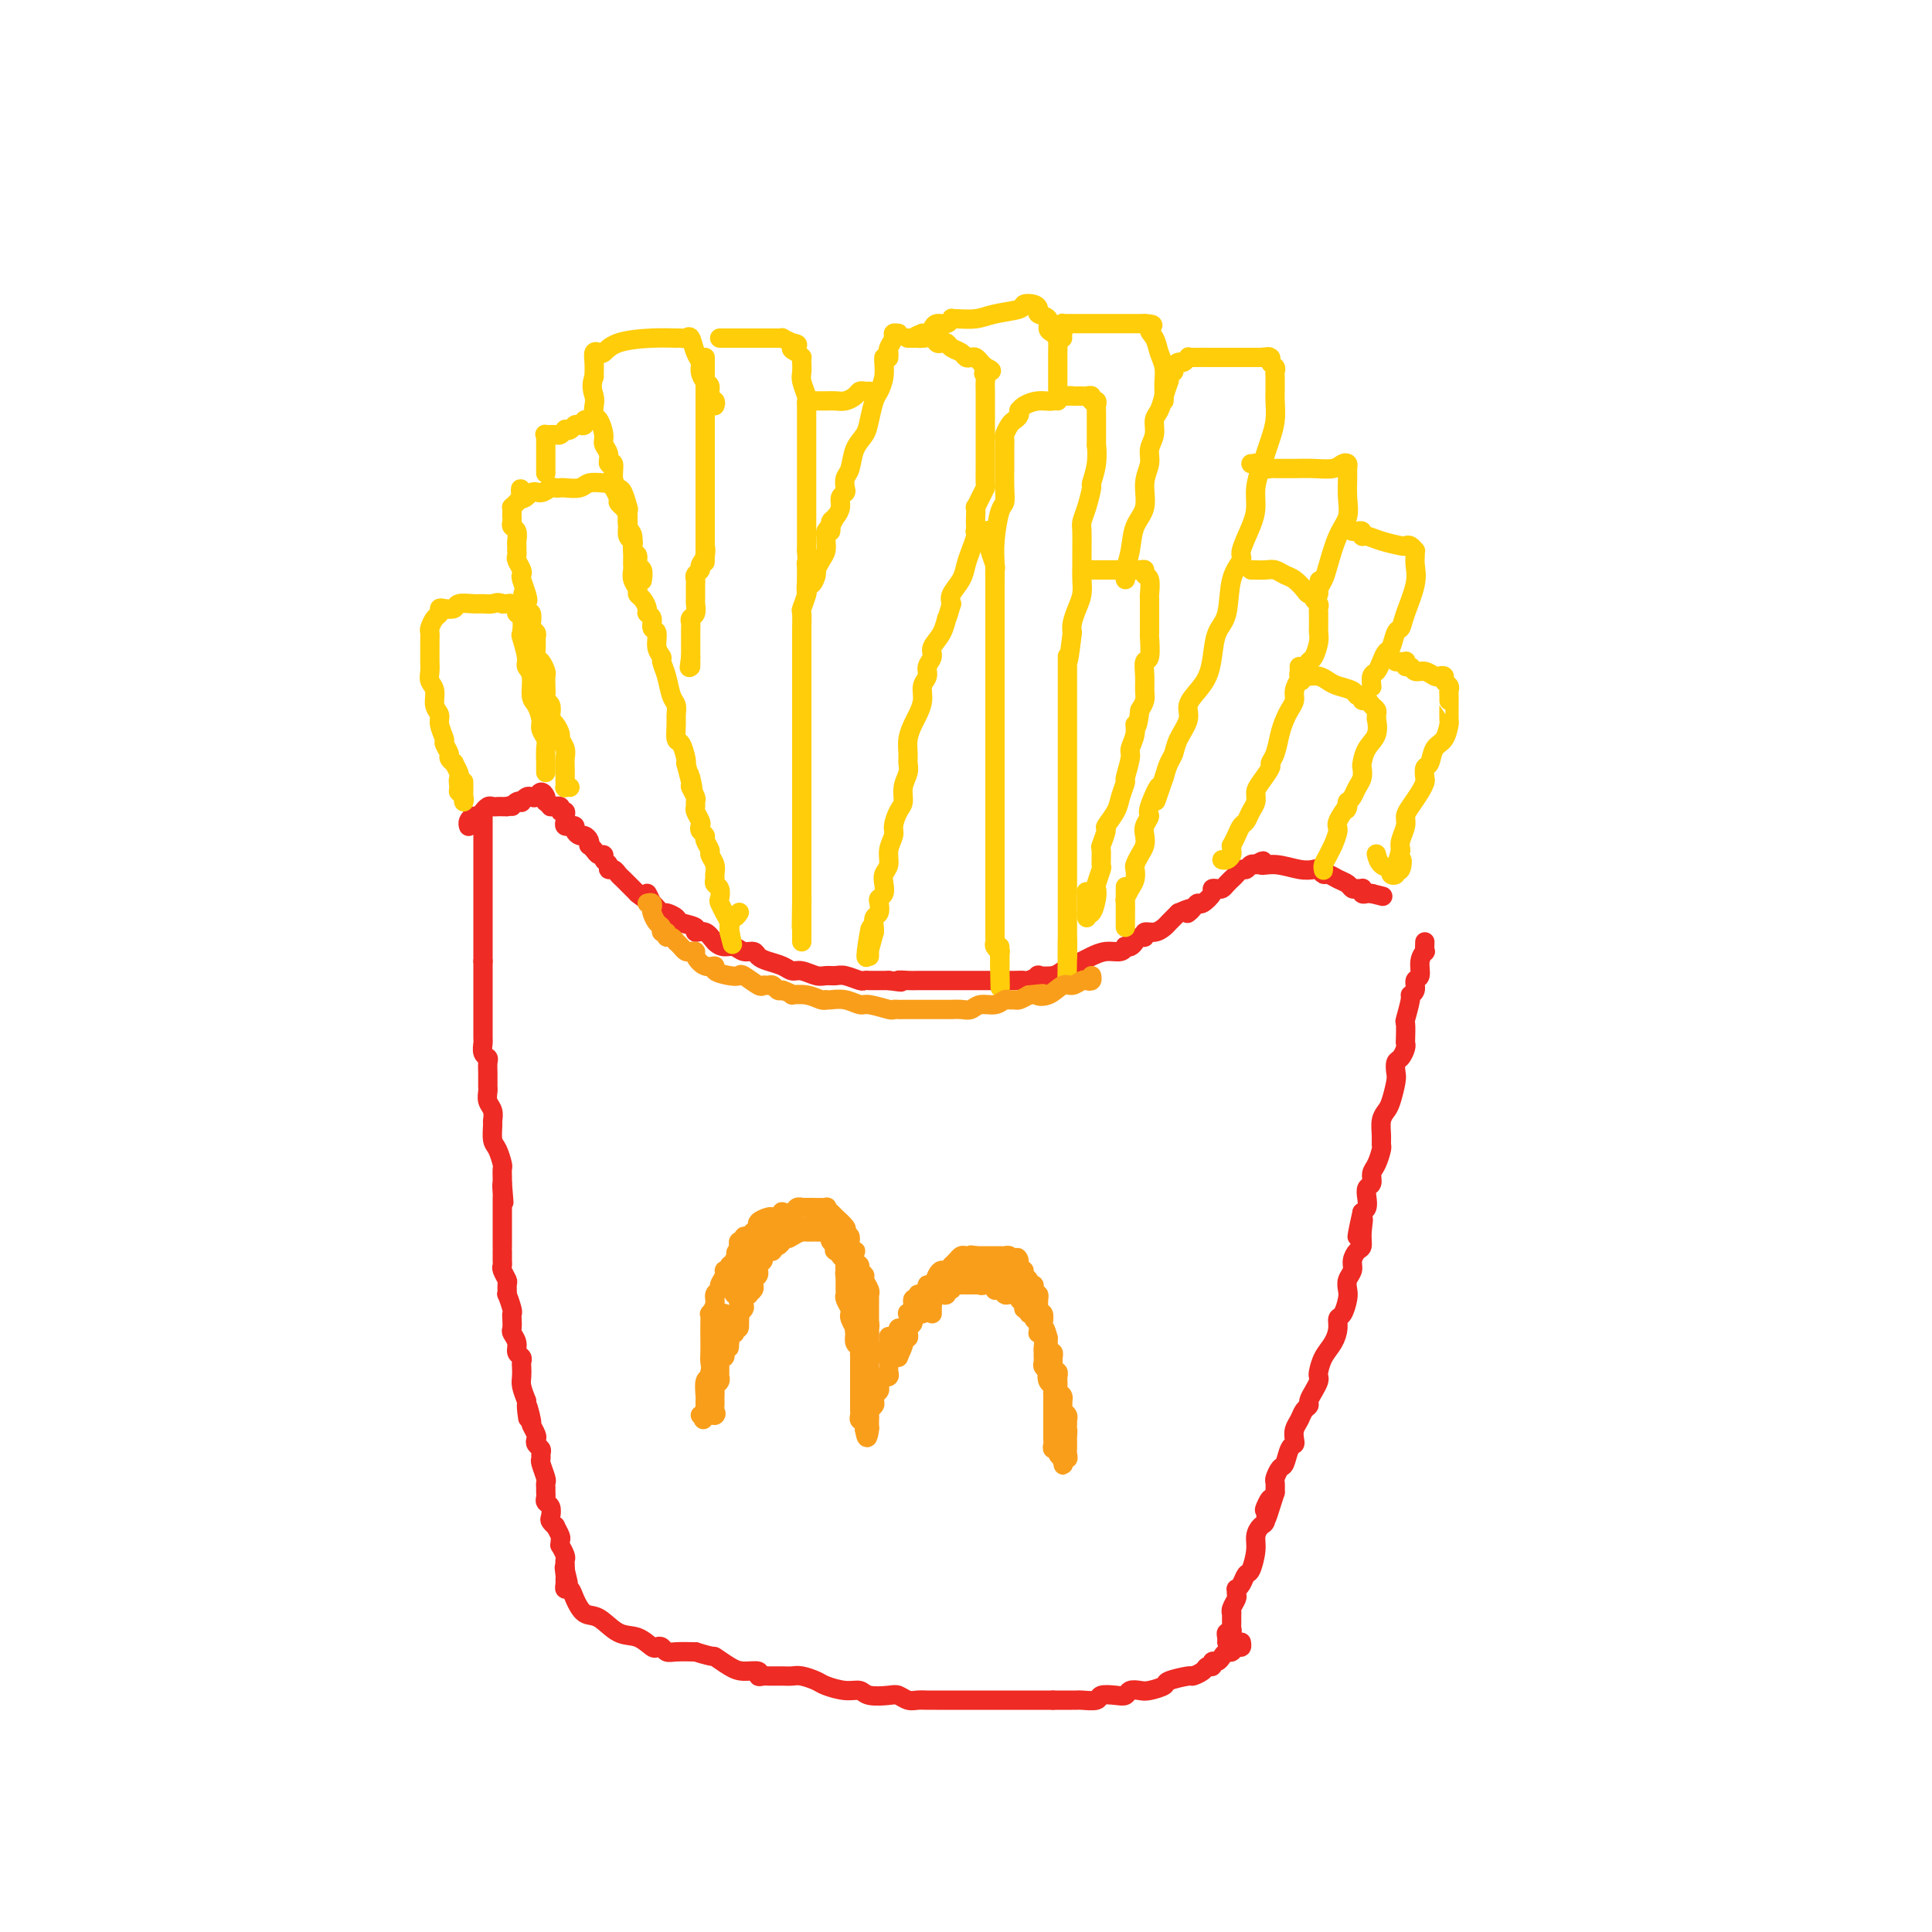 <svg viewBox='0 0 400 400' version='1.1' xmlns='http://www.w3.org/2000/svg' xmlns:xlink='http://www.w3.org/1999/xlink'><g fill='none' stroke='rgb(238,43,36)' stroke-width='4' stroke-linecap='round' stroke-linejoin='round'><path d='M97,171c0.025,0.081 0.049,0.161 0,0c-0.049,-0.161 -0.172,-0.564 0,-1c0.172,-0.436 0.637,-0.905 1,-1c0.363,-0.095 0.622,0.185 1,0c0.378,-0.185 0.875,-0.834 1,-1c0.125,-0.166 -0.120,0.152 0,0c0.120,-0.152 0.606,-0.773 1,-1c0.394,-0.227 0.697,-0.061 1,0c0.303,0.061 0.607,0.016 1,0c0.393,-0.016 0.875,-0.004 1,0c0.125,0.004 -0.107,0.001 0,0c0.107,-0.001 0.554,-0.001 1,0'/><path d='M105,167c1.421,-0.559 0.972,0.043 1,0c0.028,-0.043 0.532,-0.730 1,-1c0.468,-0.270 0.899,-0.124 1,0c0.101,0.124 -0.128,0.225 0,0c0.128,-0.225 0.612,-0.775 1,-1c0.388,-0.225 0.678,-0.123 1,0c0.322,0.123 0.674,0.267 1,0c0.326,-0.267 0.626,-0.944 1,-1c0.374,-0.056 0.822,0.511 1,1c0.178,0.489 0.086,0.901 0,1c-0.086,0.099 -0.168,-0.115 0,0c0.168,0.115 0.584,0.557 1,1'/><path d='M114,167c1.554,0.017 0.938,0.060 1,0c0.062,-0.060 0.801,-0.224 1,0c0.199,0.224 -0.144,0.834 0,1c0.144,0.166 0.775,-0.113 1,0c0.225,0.113 0.045,0.619 0,1c-0.045,0.381 0.044,0.637 0,1c-0.044,0.363 -0.223,0.832 0,1c0.223,0.168 0.847,0.035 1,0c0.153,-0.035 -0.167,0.028 0,0c0.167,-0.028 0.819,-0.148 1,0c0.181,0.148 -0.109,0.566 0,1c0.109,0.434 0.617,0.886 1,1c0.383,0.114 0.642,-0.110 1,0c0.358,0.110 0.817,0.555 1,1c0.183,0.445 0.092,0.889 0,1c-0.092,0.111 -0.183,-0.111 0,0c0.183,0.111 0.642,0.554 1,1c0.358,0.446 0.617,0.894 1,1c0.383,0.106 0.890,-0.130 1,0c0.110,0.130 -0.178,0.626 0,1c0.178,0.374 0.821,0.625 1,1c0.179,0.375 -0.107,0.874 0,1c0.107,0.126 0.607,-0.120 1,0c0.393,0.120 0.679,0.606 1,1c0.321,0.394 0.677,0.697 1,1c0.323,0.303 0.612,0.607 1,1c0.388,0.393 0.874,0.875 1,1c0.126,0.125 -0.107,-0.107 0,0c0.107,0.107 0.553,0.554 1,1'/><path d='M132,185c3.174,2.660 2.108,0.310 2,0c-0.108,-0.310 0.744,1.419 1,2c0.256,0.581 -0.082,0.015 0,0c0.082,-0.015 0.583,0.521 1,1c0.417,0.479 0.750,0.902 1,1c0.250,0.098 0.415,-0.127 1,0c0.585,0.127 1.588,0.607 2,1c0.412,0.393 0.232,0.700 1,1c0.768,0.300 2.485,0.592 3,1c0.515,0.408 -0.171,0.931 0,1c0.171,0.069 1.200,-0.317 2,0c0.800,0.317 1.370,1.338 2,2c0.630,0.662 1.320,0.965 2,1c0.680,0.035 1.350,-0.198 2,0c0.650,0.198 1.280,0.826 2,1c0.720,0.174 1.530,-0.107 2,0c0.470,0.107 0.600,0.602 1,1c0.400,0.398 1.069,0.699 2,1c0.931,0.301 2.122,0.602 3,1c0.878,0.398 1.443,0.891 2,1c0.557,0.109 1.107,-0.168 2,0c0.893,0.168 2.131,0.781 3,1c0.869,0.219 1.370,0.045 2,0c0.630,-0.045 1.387,0.041 2,0c0.613,-0.041 1.080,-0.207 2,0c0.920,0.207 2.292,0.788 3,1c0.708,0.212 0.753,0.057 1,0c0.247,-0.057 0.695,-0.015 1,0c0.305,0.015 0.467,0.004 1,0c0.533,-0.004 1.438,-0.001 2,0c0.562,0.001 0.781,0.001 1,0'/><path d='M184,203c4.218,0.619 2.263,0.166 2,0c-0.263,-0.166 1.167,-0.044 2,0c0.833,0.044 1.068,0.012 2,0c0.932,-0.012 2.560,-0.003 4,0c1.440,0.003 2.690,0.001 4,0c1.310,-0.001 2.678,0.001 4,0c1.322,-0.001 2.597,-0.004 4,0c1.403,0.004 2.934,0.015 4,0c1.066,-0.015 1.669,-0.056 2,0c0.331,0.056 0.392,0.208 1,0c0.608,-0.208 1.762,-0.777 2,-1c0.238,-0.223 -0.442,-0.101 0,0c0.442,0.101 2.004,0.182 3,0c0.996,-0.182 1.424,-0.627 2,-1c0.576,-0.373 1.299,-0.673 2,-1c0.701,-0.327 1.379,-0.680 2,-1c0.621,-0.320 1.185,-0.608 2,-1c0.815,-0.392 1.882,-0.889 3,-1c1.118,-0.111 2.289,0.164 3,0c0.711,-0.164 0.964,-0.766 1,-1c0.036,-0.234 -0.144,-0.100 0,0c0.144,0.100 0.611,0.166 1,0c0.389,-0.166 0.698,-0.566 1,-1c0.302,-0.434 0.595,-0.904 1,-1c0.405,-0.096 0.920,0.182 1,0c0.080,-0.182 -0.277,-0.822 0,-1c0.277,-0.178 1.187,0.107 2,0c0.813,-0.107 1.527,-0.606 2,-1c0.473,-0.394 0.704,-0.683 1,-1c0.296,-0.317 0.656,-0.662 1,-1c0.344,-0.338 0.672,-0.669 1,-1'/><path d='M244,189c4.429,-1.969 2.501,-0.390 2,0c-0.501,0.390 0.425,-0.407 1,-1c0.575,-0.593 0.798,-0.982 1,-1c0.202,-0.018 0.383,0.336 1,0c0.617,-0.336 1.671,-1.361 2,-2c0.329,-0.639 -0.065,-0.893 0,-1c0.065,-0.107 0.591,-0.066 1,0c0.409,0.066 0.701,0.159 1,0c0.299,-0.159 0.605,-0.568 1,-1c0.395,-0.432 0.879,-0.885 1,-1c0.121,-0.115 -0.123,0.109 0,0c0.123,-0.109 0.611,-0.551 1,-1c0.389,-0.449 0.679,-0.905 1,-1c0.321,-0.095 0.674,0.170 1,0c0.326,-0.170 0.626,-0.777 1,-1c0.374,-0.223 0.821,-0.064 1,0c0.179,0.064 0.089,0.032 0,0'/><path d='M260,179c2.589,-1.531 1.061,-0.359 1,0c-0.061,0.359 1.346,-0.096 3,0c1.654,0.096 3.556,0.743 5,1c1.444,0.257 2.431,0.124 3,0c0.569,-0.124 0.719,-0.241 1,0c0.281,0.241 0.691,0.839 1,1c0.309,0.161 0.516,-0.115 1,0c0.484,0.115 1.244,0.619 2,1c0.756,0.381 1.509,0.637 2,1c0.491,0.363 0.719,0.833 1,1c0.281,0.167 0.614,0.031 1,0c0.386,-0.031 0.824,0.044 1,0c0.176,-0.044 0.088,-0.208 0,0c-0.088,0.208 -0.178,0.787 0,1c0.178,0.213 0.622,0.061 1,0c0.378,-0.061 0.689,-0.030 1,0'/><path d='M284,185c4.000,1.000 2.000,0.500 0,0'/><path d='M100,169c0.000,0.303 0.000,0.606 0,1c0.000,0.394 0.000,0.879 0,1c0.000,0.121 0.000,-0.122 0,0c0.000,0.122 0.000,0.610 0,1c0.000,0.390 0.000,0.681 0,1c0.000,0.319 0.000,0.667 0,1c0.000,0.333 0.000,0.653 0,1c0.000,0.347 0.000,0.723 0,1c0.000,0.277 0.000,0.455 0,1c0.000,0.545 0.000,1.455 0,2c0.000,0.545 0.000,0.724 0,1c0.000,0.276 0.000,0.649 0,1c0.000,0.351 0.000,0.678 0,1c-0.000,0.322 0.000,0.637 0,1c0.000,0.363 0.000,0.775 0,1c0.000,0.225 -0.000,0.263 0,1c0.000,0.737 0.000,2.172 0,3c0.000,0.828 -0.000,1.049 0,1c0.000,-0.049 0.000,-0.368 0,0c0.000,0.368 -0.000,1.425 0,2c0.000,0.575 0.000,0.670 0,1c0.000,0.330 -0.000,0.896 0,1c0.000,0.104 0.000,-0.254 0,0c0.000,0.254 -0.000,1.120 0,2c0.000,0.880 0.000,1.775 0,2c0.000,0.225 -0.000,-0.222 0,0c0.000,0.222 0.000,1.111 0,2'/><path d='M100,199c0.000,4.760 0.000,1.660 0,1c-0.000,-0.660 -0.000,1.119 0,2c0.000,0.881 0.000,0.865 0,1c-0.000,0.135 -0.000,0.421 0,1c0.000,0.579 0.000,1.450 0,2c-0.000,0.550 -0.000,0.777 0,1c0.000,0.223 0.000,0.440 0,1c-0.000,0.560 -0.000,1.464 0,2c0.000,0.536 0.000,0.706 0,1c-0.000,0.294 -0.001,0.712 0,1c0.001,0.288 0.004,0.444 0,1c-0.004,0.556 -0.015,1.510 0,2c0.015,0.490 0.057,0.516 0,1c-0.057,0.484 -0.211,1.425 0,2c0.211,0.575 0.789,0.784 1,1c0.211,0.216 0.057,0.439 0,1c-0.057,0.561 -0.015,1.459 0,2c0.015,0.541 0.003,0.725 0,1c-0.003,0.275 0.003,0.639 0,1c-0.003,0.361 -0.015,0.717 0,1c0.015,0.283 0.057,0.494 0,1c-0.057,0.506 -0.212,1.309 0,2c0.212,0.691 0.792,1.272 1,2c0.208,0.728 0.046,1.603 0,2c-0.046,0.397 0.026,0.315 0,1c-0.026,0.685 -0.151,2.138 0,3c0.151,0.862 0.576,1.134 1,2c0.424,0.866 0.846,2.325 1,3c0.154,0.675 0.042,0.566 0,1c-0.042,0.434 -0.012,1.410 0,2c0.012,0.590 0.006,0.795 0,1'/><path d='M104,245c0.619,7.290 0.166,2.516 0,1c-0.166,-1.516 -0.044,0.226 0,1c0.044,0.774 0.012,0.578 0,1c-0.012,0.422 -0.003,1.460 0,2c0.003,0.540 0.001,0.582 0,1c-0.001,0.418 -0.000,1.212 0,2c0.000,0.788 0.000,1.568 0,2c-0.000,0.432 -0.000,0.515 0,1c0.000,0.485 0.000,1.373 0,2c-0.000,0.627 -0.001,0.993 0,1c0.001,0.007 0.004,-0.345 0,0c-0.004,0.345 -0.015,1.386 0,2c0.015,0.614 0.057,0.800 0,1c-0.057,0.200 -0.212,0.415 0,1c0.212,0.585 0.793,1.540 1,2c0.207,0.460 0.041,0.424 0,1c-0.041,0.576 0.041,1.764 0,2c-0.041,0.236 -0.207,-0.480 0,0c0.207,0.480 0.786,2.155 1,3c0.214,0.845 0.061,0.859 0,1c-0.061,0.141 -0.032,0.409 0,1c0.032,0.591 0.065,1.506 0,2c-0.065,0.494 -0.228,0.566 0,1c0.228,0.434 0.846,1.229 1,2c0.154,0.771 -0.155,1.519 0,2c0.155,0.481 0.773,0.694 1,1c0.227,0.306 0.064,0.703 0,1c-0.064,0.297 -0.027,0.492 0,1c0.027,0.508 0.046,1.329 0,2c-0.046,0.671 -0.156,1.192 0,2c0.156,0.808 0.578,1.904 1,3'/><path d='M109,290c0.709,7.014 -0.020,2.050 0,1c0.020,-1.050 0.789,1.813 1,3c0.211,1.187 -0.136,0.699 0,1c0.136,0.301 0.754,1.390 1,2c0.246,0.610 0.119,0.741 0,1c-0.119,0.259 -0.229,0.645 0,1c0.229,0.355 0.797,0.680 1,1c0.203,0.320 0.040,0.635 0,1c-0.040,0.365 0.042,0.780 0,1c-0.042,0.220 -0.207,0.244 0,1c0.207,0.756 0.788,2.244 1,3c0.212,0.756 0.056,0.780 0,1c-0.056,0.220 -0.011,0.635 0,1c0.011,0.365 -0.011,0.679 0,1c0.011,0.321 0.054,0.649 0,1c-0.054,0.351 -0.207,0.725 0,1c0.207,0.275 0.772,0.450 1,1c0.228,0.550 0.117,1.475 0,2c-0.117,0.525 -0.242,0.651 0,1c0.242,0.349 0.850,0.921 1,1c0.150,0.079 -0.157,-0.334 0,0c0.157,0.334 0.778,1.417 1,2c0.222,0.583 0.045,0.667 0,1c-0.045,0.333 0.040,0.915 0,1c-0.040,0.085 -0.207,-0.328 0,0c0.207,0.328 0.787,1.397 1,2c0.213,0.603 0.057,0.739 0,1c-0.057,0.261 -0.016,0.646 0,1c0.016,0.354 0.008,0.677 0,1'/><path d='M117,325c1.237,5.367 0.331,1.285 0,0c-0.331,-1.285 -0.085,0.229 0,1c0.085,0.771 0.011,0.800 0,1c-0.011,0.200 0.041,0.573 0,1c-0.041,0.427 -0.175,0.910 0,1c0.175,0.090 0.657,-0.214 1,0c0.343,0.214 0.545,0.945 1,2c0.455,1.055 1.162,2.434 2,3c0.838,0.566 1.807,0.320 3,1c1.193,0.680 2.610,2.286 4,3c1.390,0.714 2.753,0.535 4,1c1.247,0.465 2.377,1.575 3,2c0.623,0.425 0.739,0.166 1,0c0.261,-0.166 0.668,-0.240 1,0c0.332,0.240 0.589,0.796 1,1c0.411,0.204 0.974,0.058 2,0c1.026,-0.058 2.513,-0.029 4,0'/><path d='M144,342c4.318,1.360 3.611,0.761 4,1c0.389,0.239 1.872,1.318 3,2c1.128,0.682 1.899,0.967 3,1c1.101,0.033 2.532,-0.187 3,0c0.468,0.187 -0.026,0.782 0,1c0.026,0.218 0.574,0.059 1,0c0.426,-0.059 0.732,-0.017 1,0c0.268,0.017 0.499,0.007 1,0c0.501,-0.007 1.273,-0.013 2,0c0.727,0.013 1.408,0.046 2,0c0.592,-0.046 1.093,-0.171 2,0c0.907,0.171 2.219,0.638 3,1c0.781,0.362 1.032,0.619 2,1c0.968,0.381 2.654,0.886 4,1c1.346,0.114 2.353,-0.162 3,0c0.647,0.162 0.936,0.761 2,1c1.064,0.239 2.904,0.117 4,0c1.096,-0.117 1.448,-0.227 2,0c0.552,0.227 1.304,0.793 2,1c0.696,0.207 1.336,0.055 2,0c0.664,-0.055 1.353,-0.015 2,0c0.647,0.015 1.253,0.004 2,0c0.747,-0.004 1.635,-0.001 2,0c0.365,0.001 0.208,0.000 1,0c0.792,-0.000 2.535,-0.000 4,0c1.465,0.000 2.654,0.000 4,0c1.346,-0.000 2.850,-0.000 4,0c1.150,0.000 1.948,0.000 3,0c1.052,-0.000 2.360,-0.000 3,0c0.640,0.000 0.611,0.000 1,0c0.389,-0.000 1.194,-0.000 2,0'/><path d='M218,352c4.835,-0.000 1.923,-0.000 1,0c-0.923,0.000 0.142,0.001 1,0c0.858,-0.001 1.509,-0.004 2,0c0.491,0.004 0.820,0.015 1,0c0.180,-0.015 0.209,-0.056 1,0c0.791,0.056 2.344,0.207 3,0c0.656,-0.207 0.417,-0.774 1,-1c0.583,-0.226 1.989,-0.112 3,0c1.011,0.112 1.627,0.223 2,0c0.373,-0.223 0.502,-0.780 1,-1c0.498,-0.220 1.363,-0.101 2,0c0.637,0.101 1.044,0.186 2,0c0.956,-0.186 2.459,-0.641 3,-1c0.541,-0.359 0.119,-0.622 1,-1c0.881,-0.378 3.063,-0.871 4,-1c0.937,-0.129 0.628,0.105 1,0c0.372,-0.105 1.423,-0.549 2,-1c0.577,-0.451 0.679,-0.908 1,-1c0.321,-0.092 0.859,0.182 1,0c0.141,-0.182 -0.117,-0.818 0,-1c0.117,-0.182 0.608,0.091 1,0c0.392,-0.091 0.683,-0.545 1,-1c0.317,-0.455 0.659,-0.910 1,-1c0.341,-0.090 0.680,0.186 1,0c0.320,-0.186 0.622,-0.833 1,-1c0.378,-0.167 0.833,0.147 1,0c0.167,-0.147 0.048,-0.756 0,-1c-0.048,-0.244 -0.024,-0.122 0,0'/><path d='M295,195c-0.033,0.883 -0.065,1.766 0,2c0.065,0.234 0.229,-0.179 0,0c-0.229,0.179 -0.850,0.952 -1,2c-0.150,1.048 0.171,2.372 0,3c-0.171,0.628 -0.834,0.561 -1,1c-0.166,0.439 0.166,1.383 0,2c-0.166,0.617 -0.829,0.908 -1,1c-0.171,0.092 0.150,-0.014 0,1c-0.150,1.014 -0.772,3.149 -1,4c-0.228,0.851 -0.064,0.417 0,1c0.064,0.583 0.028,2.183 0,3c-0.028,0.817 -0.046,0.852 0,1c0.046,0.148 0.157,0.408 0,1c-0.157,0.592 -0.581,1.517 -1,2c-0.419,0.483 -0.833,0.524 -1,1c-0.167,0.476 -0.087,1.386 0,2c0.087,0.614 0.181,0.930 0,2c-0.181,1.070 -0.637,2.893 -1,4c-0.363,1.107 -0.632,1.499 -1,2c-0.368,0.501 -0.833,1.111 -1,2c-0.167,0.889 -0.035,2.058 0,3c0.035,0.942 -0.028,1.657 0,2c0.028,0.343 0.147,0.315 0,1c-0.147,0.685 -0.562,2.084 -1,3c-0.438,0.916 -0.901,1.348 -1,2c-0.099,0.652 0.167,1.523 0,2c-0.167,0.477 -0.766,0.561 -1,1c-0.234,0.439 -0.101,1.234 0,2c0.101,0.766 0.172,1.505 0,2c-0.172,0.495 -0.586,0.748 -1,1'/><path d='M282,251c-2.008,9.041 -0.528,3.644 0,2c0.528,-1.644 0.104,0.466 0,2c-0.104,1.534 0.112,2.494 0,3c-0.112,0.506 -0.552,0.559 -1,1c-0.448,0.441 -0.904,1.272 -1,2c-0.096,0.728 0.168,1.355 0,2c-0.168,0.645 -0.767,1.310 -1,2c-0.233,0.690 -0.100,1.405 0,2c0.100,0.595 0.168,1.068 0,2c-0.168,0.932 -0.574,2.321 -1,3c-0.426,0.679 -0.874,0.648 -1,1c-0.126,0.352 0.071,1.089 0,2c-0.071,0.911 -0.411,1.998 -1,3c-0.589,1.002 -1.429,1.920 -2,3c-0.571,1.080 -0.875,2.320 -1,3c-0.125,0.680 -0.071,0.798 0,1c0.071,0.202 0.160,0.487 0,1c-0.160,0.513 -0.567,1.254 -1,2c-0.433,0.746 -0.890,1.498 -1,2c-0.110,0.502 0.128,0.754 0,1c-0.128,0.246 -0.622,0.486 -1,1c-0.378,0.514 -0.640,1.301 -1,2c-0.360,0.699 -0.817,1.308 -1,2c-0.183,0.692 -0.090,1.466 0,2c0.090,0.534 0.178,0.830 0,1c-0.178,0.170 -0.622,0.216 -1,1c-0.378,0.784 -0.690,2.307 -1,3c-0.310,0.693 -0.619,0.557 -1,1c-0.381,0.443 -0.833,1.465 -1,2c-0.167,0.535 -0.048,0.581 0,1c0.048,0.419 0.024,1.209 0,2'/><path d='M264,309c-2.951,9.373 -1.329,3.806 -1,2c0.329,-1.806 -0.634,0.149 -1,1c-0.366,0.851 -0.136,0.600 0,1c0.136,0.400 0.177,1.453 0,2c-0.177,0.547 -0.572,0.590 -1,1c-0.428,0.410 -0.888,1.188 -1,2c-0.112,0.812 0.124,1.657 0,3c-0.124,1.343 -0.607,3.182 -1,4c-0.393,0.818 -0.694,0.615 -1,1c-0.306,0.385 -0.617,1.359 -1,2c-0.383,0.641 -0.838,0.949 -1,1c-0.162,0.051 -0.029,-0.154 0,0c0.029,0.154 -0.045,0.666 0,1c0.045,0.334 0.208,0.489 0,1c-0.208,0.511 -0.788,1.380 -1,2c-0.212,0.620 -0.056,0.993 0,1c0.056,0.007 0.011,-0.353 0,0c-0.011,0.353 0.011,1.418 0,2c-0.011,0.582 -0.056,0.682 0,1c0.056,0.318 0.211,0.856 0,1c-0.211,0.144 -0.789,-0.106 -1,0c-0.211,0.106 -0.057,0.567 0,1c0.057,0.433 0.016,0.838 0,1c-0.016,0.162 -0.008,0.081 0,0'/></g>
<g fill='none' stroke='rgb(255,205,10)' stroke-width='4' stroke-linecap='round' stroke-linejoin='round'><path d='M118,163c-0.423,-0.026 -0.845,-0.051 -1,0c-0.155,0.051 -0.042,0.179 0,0c0.042,-0.179 0.012,-0.667 0,-1c-0.012,-0.333 -0.007,-0.513 0,-1c0.007,-0.487 0.017,-1.281 0,-2c-0.017,-0.719 -0.060,-1.362 0,-2c0.060,-0.638 0.223,-1.270 0,-2c-0.223,-0.730 -0.830,-1.556 -1,-2c-0.170,-0.444 0.099,-0.504 0,-1c-0.099,-0.496 -0.566,-1.428 -1,-2c-0.434,-0.572 -0.834,-0.782 -1,-1c-0.166,-0.218 -0.097,-0.442 0,-1c0.097,-0.558 0.222,-1.449 0,-2c-0.222,-0.551 -0.791,-0.762 -1,-1c-0.209,-0.238 -0.059,-0.501 0,-1c0.059,-0.499 0.026,-1.232 0,-2c-0.026,-0.768 -0.045,-1.570 0,-2c0.045,-0.430 0.155,-0.486 0,-1c-0.155,-0.514 -0.577,-1.486 -1,-2c-0.423,-0.514 -0.849,-0.572 -1,-1c-0.151,-0.428 -0.027,-1.227 0,-2c0.027,-0.773 -0.045,-1.521 0,-2c0.045,-0.479 0.205,-0.689 0,-1c-0.205,-0.311 -0.777,-0.723 -1,-1c-0.223,-0.277 -0.099,-0.421 0,-1c0.099,-0.579 0.171,-1.594 0,-2c-0.171,-0.406 -0.586,-0.203 -1,0'/><path d='M109,127c-1.408,-6.233 -0.429,-3.816 0,-3c0.429,0.816 0.307,0.030 0,-1c-0.307,-1.030 -0.800,-2.303 -1,-3c-0.200,-0.697 -0.106,-0.818 0,-1c0.106,-0.182 0.225,-0.426 0,-1c-0.225,-0.574 -0.792,-1.478 -1,-2c-0.208,-0.522 -0.056,-0.664 0,-1c0.056,-0.336 0.016,-0.867 0,-1c-0.016,-0.133 -0.008,0.133 0,0c0.008,-0.133 0.016,-0.666 0,-1c-0.016,-0.334 -0.057,-0.471 0,-1c0.057,-0.529 0.211,-1.451 0,-2c-0.211,-0.549 -0.788,-0.725 -1,-1c-0.212,-0.275 -0.057,-0.647 0,-1c0.057,-0.353 0.018,-0.686 0,-1c-0.018,-0.314 -0.016,-0.609 0,-1c0.016,-0.391 0.046,-0.878 0,-1c-0.046,-0.122 -0.166,0.121 0,0c0.166,-0.121 0.619,-0.606 1,-1c0.381,-0.394 0.691,-0.697 1,-1'/><path d='M108,103c-0.251,-3.648 -0.380,-0.767 0,0c0.380,0.767 1.268,-0.579 2,-1c0.732,-0.421 1.307,0.083 2,0c0.693,-0.083 1.502,-0.753 2,-1c0.498,-0.247 0.684,-0.070 1,0c0.316,0.070 0.760,0.033 1,0c0.240,-0.033 0.275,-0.061 1,0c0.725,0.061 2.141,0.211 3,0c0.859,-0.211 1.163,-0.784 2,-1c0.837,-0.216 2.209,-0.074 3,0c0.791,0.074 1.000,0.079 1,0c-0.000,-0.079 -0.211,-0.242 0,0c0.211,0.242 0.844,0.891 1,1c0.156,0.109 -0.164,-0.321 0,0c0.164,0.321 0.813,1.394 1,2c0.187,0.606 -0.090,0.745 0,1c0.090,0.255 0.545,0.628 1,1'/><path d='M129,105c0.846,1.097 0.963,1.341 1,2c0.037,0.659 -0.004,1.735 0,2c0.004,0.265 0.054,-0.281 0,0c-0.054,0.281 -0.211,1.388 0,2c0.211,0.612 0.788,0.727 1,1c0.212,0.273 0.057,0.702 0,1c-0.057,0.298 -0.016,0.464 0,1c0.016,0.536 0.008,1.443 0,2c-0.008,0.557 -0.017,0.765 0,1c0.017,0.235 0.060,0.496 0,1c-0.060,0.504 -0.222,1.252 0,2c0.222,0.748 0.829,1.496 1,2c0.171,0.504 -0.094,0.764 0,1c0.094,0.236 0.546,0.449 1,1c0.454,0.551 0.910,1.441 1,2c0.090,0.559 -0.187,0.786 0,1c0.187,0.214 0.839,0.414 1,1c0.161,0.586 -0.168,1.556 0,2c0.168,0.444 0.833,0.361 1,1c0.167,0.639 -0.163,1.999 0,3c0.163,1.001 0.818,1.643 1,2c0.182,0.357 -0.109,0.428 0,1c0.109,0.572 0.618,1.646 1,3c0.382,1.354 0.638,2.987 1,4c0.362,1.013 0.832,1.407 1,2c0.168,0.593 0.035,1.385 0,2c-0.035,0.615 0.029,1.054 0,2c-0.029,0.946 -0.152,2.398 0,3c0.152,0.602 0.579,0.354 1,1c0.421,0.646 0.834,2.184 1,3c0.166,0.816 0.083,0.908 0,1'/><path d='M142,158c2.233,8.826 1.316,4.392 1,3c-0.316,-1.392 -0.032,0.257 0,1c0.032,0.743 -0.189,0.579 0,1c0.189,0.421 0.786,1.426 1,2c0.214,0.574 0.043,0.717 0,1c-0.043,0.283 0.040,0.706 0,1c-0.040,0.294 -0.203,0.460 0,1c0.203,0.540 0.771,1.453 1,2c0.229,0.547 0.118,0.728 0,1c-0.118,0.272 -0.243,0.635 0,1c0.243,0.365 0.853,0.730 1,1c0.147,0.270 -0.171,0.443 0,1c0.171,0.557 0.831,1.497 1,2c0.169,0.503 -0.152,0.569 0,1c0.152,0.431 0.776,1.228 1,2c0.224,0.772 0.046,1.520 0,2c-0.046,0.480 0.039,0.690 0,1c-0.039,0.310 -0.203,0.718 0,1c0.203,0.282 0.771,0.438 1,1c0.229,0.562 0.118,1.530 0,2c-0.118,0.470 -0.242,0.440 0,1c0.242,0.560 0.849,1.709 1,2c0.151,0.291 -0.156,-0.276 0,0c0.156,0.276 0.774,1.393 1,2c0.226,0.607 0.061,0.702 0,1c-0.061,0.298 -0.017,0.799 0,1c0.017,0.201 0.009,0.100 0,0'/><path d='M151,193c1.348,5.293 0.217,1.027 0,-1c-0.217,-2.027 0.480,-1.815 1,-2c0.520,-0.185 0.863,-0.767 1,-1c0.137,-0.233 0.069,-0.116 0,0'/><path d='M146,74c0.000,0.258 0.000,0.516 0,1c0.000,0.484 0.000,1.193 0,2c0.000,0.807 0.000,1.710 0,2c-0.000,0.290 -0.000,-0.035 0,0c0.000,0.035 0.000,0.430 0,1c0.000,0.570 -0.000,1.315 0,2c0.000,0.685 0.000,1.310 0,2c0.000,0.690 0.000,1.446 0,2c0.000,0.554 0.000,0.908 0,1c0.000,0.092 0.000,-0.078 0,0c0.000,0.078 0.000,0.402 0,1c0.000,0.598 0.000,1.468 0,2c0.000,0.532 0.000,0.725 0,1c0.000,0.275 0.000,0.631 0,1c0.000,0.369 0.000,0.749 0,1c-0.000,0.251 -0.000,0.372 0,1c0.000,0.628 0.000,1.764 0,2c-0.000,0.236 -0.000,-0.427 0,0c0.000,0.427 0.000,1.946 0,3c-0.000,1.054 -0.000,1.643 0,2c0.000,0.357 0.000,0.480 0,1c-0.000,0.520 -0.000,1.436 0,2c0.000,0.564 0.000,0.776 0,1c-0.000,0.224 -0.000,0.459 0,1c0.000,0.541 0.000,1.388 0,2c-0.000,0.612 -0.000,0.990 0,1c0.000,0.010 0.000,-0.348 0,0c-0.000,0.348 -0.000,1.401 0,2c0.000,0.599 0.000,0.742 0,1c0.000,0.258 0.000,0.629 0,1'/><path d='M146,113c-0.017,6.228 -0.061,2.299 0,1c0.061,-1.299 0.227,0.034 0,1c-0.227,0.966 -0.845,1.567 -1,2c-0.155,0.433 0.155,0.698 0,1c-0.155,0.302 -0.774,0.640 -1,1c-0.226,0.360 -0.061,0.741 0,1c0.061,0.259 0.016,0.397 0,1c-0.016,0.603 -0.003,1.671 0,2c0.003,0.329 -0.003,-0.081 0,0c0.003,0.081 0.015,0.652 0,1c-0.015,0.348 -0.057,0.474 0,1c0.057,0.526 0.211,1.451 0,2c-0.211,0.549 -0.789,0.721 -1,1c-0.211,0.279 -0.057,0.666 0,1c0.057,0.334 0.015,0.614 0,1c-0.015,0.386 -0.004,0.877 0,1c0.004,0.123 0.001,-0.122 0,0c-0.001,0.122 -0.000,0.611 0,1c0.000,0.389 0.000,0.678 0,1c-0.000,0.322 -0.000,0.677 0,1c0.000,0.323 0.000,0.614 0,1c-0.000,0.386 -0.000,0.869 0,1c0.000,0.131 0.000,-0.089 0,0c-0.000,0.089 -0.000,0.485 0,1c0.000,0.515 0.000,1.147 0,1c-0.000,-0.147 -0.000,-1.074 0,-2'/><path d='M143,136c-0.500,3.833 -0.250,1.917 0,0'/><path d='M149,70c0.332,0.000 0.664,0.000 1,0c0.336,-0.000 0.675,-0.000 1,0c0.325,0.000 0.636,0.000 1,0c0.364,-0.000 0.780,-0.000 1,0c0.220,0.000 0.244,0.000 1,0c0.756,-0.000 2.244,-0.000 3,0c0.756,0.000 0.781,0.000 1,0c0.219,-0.000 0.632,-0.001 1,0c0.368,0.001 0.693,0.003 1,0c0.307,-0.003 0.598,-0.011 1,0c0.402,0.011 0.916,0.041 1,0c0.084,-0.041 -0.262,-0.155 0,0c0.262,0.155 1.131,0.577 2,1'/><path d='M164,71c2.276,0.338 0.466,0.683 0,1c-0.466,0.317 0.411,0.605 1,1c0.589,0.395 0.890,0.897 1,1c0.110,0.103 0.028,-0.192 0,0c-0.028,0.192 -0.004,0.871 0,1c0.004,0.129 -0.013,-0.292 0,0c0.013,0.292 0.056,1.297 0,2c-0.056,0.703 -0.211,1.104 0,2c0.211,0.896 0.789,2.286 1,3c0.211,0.714 0.057,0.752 0,1c-0.057,0.248 -0.015,0.704 0,1c0.015,0.296 0.004,0.430 0,1c-0.004,0.570 -0.001,1.574 0,2c0.001,0.426 0.000,0.274 0,1c-0.000,0.726 -0.000,2.331 0,3c0.000,0.669 0.000,0.404 0,1c-0.000,0.596 -0.000,2.055 0,3c0.000,0.945 0.000,1.376 0,2c-0.000,0.624 -0.000,1.442 0,2c0.000,0.558 0.000,0.856 0,2c-0.000,1.144 -0.000,3.135 0,4c0.000,0.865 0.000,0.602 0,1c-0.000,0.398 -0.000,1.455 0,2c0.000,0.545 0.000,0.579 0,1c-0.000,0.421 -0.000,1.229 0,2c0.000,0.771 0.000,1.506 0,2c-0.000,0.494 -0.000,0.747 0,1'/><path d='M167,114c0.463,7.314 0.120,4.100 0,3c-0.120,-1.100 -0.018,-0.088 0,1c0.018,1.088 -0.048,2.250 0,3c0.048,0.750 0.209,1.089 0,2c-0.209,0.911 -0.788,2.393 -1,3c-0.212,0.607 -0.057,0.338 0,1c0.057,0.662 0.015,2.255 0,3c-0.015,0.745 -0.004,0.642 0,1c0.004,0.358 0.001,1.178 0,2c-0.001,0.822 -0.000,1.645 0,2c0.000,0.355 0.000,0.240 0,1c-0.000,0.760 -0.000,2.394 0,3c0.000,0.606 0.000,0.183 0,1c-0.000,0.817 -0.000,2.875 0,4c0.000,1.125 0.000,1.317 0,2c-0.000,0.683 -0.000,1.859 0,3c0.000,1.141 0.000,2.249 0,3c-0.000,0.751 -0.000,1.145 0,2c0.000,0.855 0.000,2.170 0,3c-0.000,0.830 -0.000,1.174 0,2c0.000,0.826 0.000,2.136 0,3c-0.000,0.864 -0.000,1.284 0,2c0.000,0.716 0.000,1.729 0,3c-0.000,1.271 -0.000,2.802 0,4c0.000,1.198 0.000,2.065 0,3c-0.000,0.935 -0.000,1.938 0,3c0.000,1.062 0.000,2.182 0,3c-0.000,0.818 -0.000,1.333 0,2c0.000,0.667 0.000,1.487 0,2c0.000,0.513 -0.000,0.718 0,1c0.000,0.282 0.000,0.641 0,1'/><path d='M166,186c-0.155,11.321 -0.041,3.625 0,1c0.041,-2.625 0.011,-0.178 0,1c-0.011,1.178 -0.003,1.089 0,1c0.003,-0.089 0.001,-0.178 0,0c-0.001,0.178 -0.000,0.621 0,1c0.000,0.379 0.000,0.693 0,1c-0.000,0.307 -0.000,0.608 0,1c0.000,0.392 0.000,0.876 0,1c-0.000,0.124 -0.000,-0.111 0,0c0.000,0.111 0.000,0.568 0,1c-0.000,0.432 -0.000,0.838 0,1c0.000,0.162 0.000,0.081 0,0'/><path d='M183,74c-0.024,0.165 -0.048,0.330 0,1c0.048,0.670 0.169,1.845 0,3c-0.169,1.155 -0.626,2.289 -1,3c-0.374,0.711 -0.663,0.999 -1,2c-0.337,1.001 -0.721,2.715 -1,4c-0.279,1.285 -0.453,2.141 -1,3c-0.547,0.859 -1.466,1.722 -2,3c-0.534,1.278 -0.683,2.972 -1,4c-0.317,1.028 -0.802,1.392 -1,2c-0.198,0.608 -0.108,1.462 0,2c0.108,0.538 0.235,0.760 0,1c-0.235,0.240 -0.834,0.499 -1,1c-0.166,0.501 0.099,1.243 0,2c-0.099,0.757 -0.562,1.528 -1,2c-0.438,0.472 -0.850,0.647 -1,1c-0.150,0.353 -0.036,0.886 0,1c0.036,0.114 -0.004,-0.190 0,0c0.004,0.190 0.053,0.876 0,1c-0.053,0.124 -0.206,-0.313 0,-1c0.206,-0.687 0.773,-1.625 1,-2c0.227,-0.375 0.113,-0.188 0,0'/><path d='M188,70c-0.087,-0.001 -0.174,-0.001 0,0c0.174,0.001 0.610,0.004 1,0c0.390,-0.004 0.734,-0.015 1,0c0.266,0.015 0.453,0.056 1,0c0.547,-0.056 1.455,-0.208 2,0c0.545,0.208 0.727,0.776 1,1c0.273,0.224 0.636,0.102 1,0c0.364,-0.102 0.727,-0.185 1,0c0.273,0.185 0.454,0.637 1,1c0.546,0.363 1.456,0.636 2,1c0.544,0.364 0.723,0.819 1,1c0.277,0.181 0.652,0.090 1,0c0.348,-0.090 0.671,-0.178 1,0c0.329,0.178 0.666,0.622 1,1c0.334,0.378 0.667,0.689 1,1'/><path d='M204,76c2.475,1.103 0.663,0.862 0,1c-0.663,0.138 -0.178,0.657 0,1c0.178,0.343 0.048,0.511 0,1c-0.048,0.489 -0.013,1.299 0,2c0.013,0.701 0.003,1.292 0,2c-0.003,0.708 -0.001,1.531 0,3c0.001,1.469 0.001,3.583 0,5c-0.001,1.417 -0.003,2.136 0,3c0.003,0.864 0.011,1.871 0,3c-0.011,1.129 -0.041,2.378 0,3c0.041,0.622 0.155,0.617 0,1c-0.155,0.383 -0.578,1.152 -1,2c-0.422,0.848 -0.844,1.773 -1,2c-0.156,0.227 -0.045,-0.246 0,0c0.045,0.246 0.023,1.209 0,2c-0.023,0.791 -0.046,1.408 0,2c0.046,0.592 0.163,1.159 0,2c-0.163,0.841 -0.604,1.955 -1,3c-0.396,1.045 -0.745,2.023 -1,3c-0.255,0.977 -0.415,1.955 -1,3c-0.585,1.045 -1.596,2.156 -2,3c-0.404,0.844 -0.202,1.422 0,2'/><path d='M197,125c-1.282,4.407 -0.989,2.924 -1,3c-0.011,0.076 -0.328,1.711 -1,3c-0.672,1.289 -1.701,2.231 -2,3c-0.299,0.769 0.131,1.363 0,2c-0.131,0.637 -0.823,1.315 -1,2c-0.177,0.685 0.160,1.376 0,2c-0.160,0.624 -0.817,1.181 -1,2c-0.183,0.819 0.109,1.900 0,3c-0.109,1.100 -0.618,2.220 -1,3c-0.382,0.780 -0.637,1.219 -1,2c-0.363,0.781 -0.833,1.902 -1,3c-0.167,1.098 -0.030,2.171 0,3c0.030,0.829 -0.047,1.414 0,2c0.047,0.586 0.219,1.172 0,2c-0.219,0.828 -0.828,1.898 -1,3c-0.172,1.102 0.093,2.237 0,3c-0.093,0.763 -0.546,1.153 -1,2c-0.454,0.847 -0.910,2.152 -1,3c-0.090,0.848 0.186,1.238 0,2c-0.186,0.762 -0.833,1.895 -1,3c-0.167,1.105 0.148,2.180 0,3c-0.148,0.820 -0.758,1.384 -1,2c-0.242,0.616 -0.116,1.282 0,2c0.116,0.718 0.224,1.487 0,2c-0.224,0.513 -0.778,0.771 -1,1c-0.222,0.229 -0.112,0.429 0,1c0.112,0.571 0.226,1.512 0,2c-0.226,0.488 -0.793,0.523 -1,1c-0.207,0.477 -0.056,1.398 0,2c0.056,0.602 0.016,0.886 0,1c-0.016,0.114 -0.008,0.057 0,0'/><path d='M181,193c-2.702,10.411 -1.456,2.440 -1,0c0.456,-2.440 0.122,0.653 0,2c-0.122,1.347 -0.033,0.949 0,1c0.033,0.051 0.009,0.552 0,1c-0.009,0.448 -0.003,0.842 0,1c0.003,0.158 0.001,0.079 0,0'/><path d='M202,110c-0.091,0.004 -0.182,0.007 0,0c0.182,-0.007 0.636,-0.025 1,0c0.364,0.025 0.637,0.094 1,0c0.363,-0.094 0.815,-0.352 1,0c0.185,0.352 0.102,1.314 0,2c-0.102,0.686 -0.224,1.095 0,2c0.224,0.905 0.792,2.307 1,3c0.208,0.693 0.056,0.676 0,1c-0.056,0.324 -0.015,0.989 0,2c0.015,1.011 0.004,2.368 0,3c-0.004,0.632 -0.001,0.540 0,1c0.001,0.460 0.000,1.474 0,2c-0.000,0.526 -0.000,0.565 0,1c0.000,0.435 0.000,1.268 0,2c-0.000,0.732 -0.000,1.364 0,2c0.000,0.636 0.000,1.275 0,2c-0.000,0.725 -0.000,1.537 0,2c0.000,0.463 0.000,0.579 0,1c-0.000,0.421 -0.000,1.147 0,2c0.000,0.853 0.000,1.834 0,2c-0.000,0.166 -0.000,-0.481 0,0c0.000,0.481 0.000,2.091 0,3c-0.000,0.909 -0.000,1.117 0,2c0.000,0.883 0.000,2.442 0,4'/><path d='M206,149c0.000,5.015 0.000,1.551 0,1c-0.000,-0.551 0.000,1.810 0,3c-0.000,1.190 -0.000,1.211 0,2c0.000,0.789 0.000,2.348 0,3c-0.000,0.652 -0.000,0.396 0,1c0.000,0.604 0.000,2.067 0,3c-0.000,0.933 -0.000,1.337 0,2c0.000,0.663 0.000,1.585 0,2c-0.000,0.415 -0.000,0.324 0,1c0.000,0.676 0.000,2.121 0,3c-0.000,0.879 -0.000,1.194 0,2c0.000,0.806 0.000,2.104 0,3c-0.000,0.896 -0.000,1.391 0,2c0.000,0.609 0.000,1.333 0,2c-0.000,0.667 -0.000,1.278 0,2c0.000,0.722 0.000,1.556 0,2c-0.000,0.444 -0.000,0.497 0,1c0.000,0.503 0.000,1.455 0,2c-0.000,0.545 -0.000,0.681 0,1c0.000,0.319 0.000,0.821 0,1c-0.000,0.179 -0.001,0.037 0,1c0.001,0.963 0.004,3.033 0,4c-0.004,0.967 -0.015,0.833 0,1c0.015,0.167 0.057,0.636 0,1c-0.057,0.364 -0.211,0.622 0,1c0.211,0.378 0.789,0.875 1,1c0.211,0.125 0.057,-0.121 0,0c-0.057,0.121 -0.015,0.610 0,1c0.015,0.390 0.004,0.683 0,1c-0.004,0.317 -0.002,0.659 0,1'/><path d='M207,200c0.155,8.168 0.041,3.089 0,1c-0.041,-2.089 -0.011,-1.187 0,-1c0.011,0.187 0.003,-0.342 0,-1c-0.003,-0.658 -0.001,-1.446 0,-2c0.001,-0.554 0.000,-0.872 0,-1c-0.000,-0.128 -0.000,-0.064 0,0'/><path d='M206,130c-0.000,-0.320 -0.000,-0.640 0,-1c0.000,-0.360 0.000,-0.759 0,-1c-0.000,-0.241 -0.001,-0.323 0,-1c0.001,-0.677 0.003,-1.950 0,-3c-0.003,-1.050 -0.011,-1.877 0,-3c0.011,-1.123 0.041,-2.543 0,-4c-0.041,-1.457 -0.155,-2.951 0,-5c0.155,-2.049 0.577,-4.652 1,-6c0.423,-1.348 0.845,-1.440 1,-2c0.155,-0.560 0.041,-1.589 0,-3c-0.041,-1.411 -0.011,-3.205 0,-4c0.011,-0.795 0.003,-0.590 0,-1c-0.003,-0.410 -0.001,-1.434 0,-2c0.001,-0.566 -0.001,-0.676 0,-1c0.001,-0.324 0.003,-0.864 0,-1c-0.003,-0.136 -0.012,0.132 0,0c0.012,-0.132 0.045,-0.665 0,-1c-0.045,-0.335 -0.170,-0.472 0,-1c0.170,-0.528 0.634,-1.447 1,-2c0.366,-0.553 0.636,-0.739 1,-1c0.364,-0.261 0.824,-0.596 1,-1c0.176,-0.404 0.067,-0.878 0,-1c-0.067,-0.122 -0.092,0.107 0,0c0.092,-0.107 0.301,-0.551 1,-1c0.699,-0.449 1.888,-0.904 3,-1c1.112,-0.096 2.145,0.166 3,0c0.855,-0.166 1.530,-0.762 2,-1c0.470,-0.238 0.735,-0.119 1,0'/><path d='M221,82c1.111,-0.155 0.889,-0.041 1,0c0.111,0.041 0.556,0.010 1,0c0.444,-0.010 0.889,0.001 1,0c0.111,-0.001 -0.110,-0.015 0,0c0.110,0.015 0.551,0.060 1,0c0.449,-0.060 0.905,-0.223 1,0c0.095,0.223 -0.171,0.833 0,1c0.171,0.167 0.778,-0.107 1,0c0.222,0.107 0.059,0.596 0,1c-0.059,0.404 -0.015,0.722 0,1c0.015,0.278 -0.000,0.517 0,2c0.000,1.483 0.015,4.212 0,5c-0.015,0.788 -0.059,-0.365 0,0c0.059,0.365 0.222,2.248 0,4c-0.222,1.752 -0.830,3.374 -1,4c-0.170,0.626 0.098,0.257 0,1c-0.098,0.743 -0.562,2.596 -1,4c-0.438,1.404 -0.850,2.357 -1,3c-0.150,0.643 -0.040,0.976 0,2c0.040,1.024 0.008,2.738 0,4c-0.008,1.262 0.008,2.071 0,3c-0.008,0.929 -0.041,1.978 0,3c0.041,1.022 0.155,2.016 0,3c-0.155,0.984 -0.580,1.957 -1,3c-0.420,1.043 -0.834,2.155 -1,3c-0.166,0.845 -0.083,1.422 0,2'/><path d='M222,131c-1.000,8.473 -1.000,5.654 -1,5c0.000,-0.654 0.000,0.855 0,2c0.000,1.145 0.000,1.926 0,3c0.000,1.074 0.000,2.441 0,3c0.000,0.559 -0.000,0.309 0,1c0.000,0.691 0.000,2.323 0,3c0.000,0.677 0.000,0.398 0,1c0.000,0.602 0.000,2.083 0,3c0.000,0.917 -0.000,1.268 0,2c0.000,0.732 0.000,1.845 0,3c0.000,1.155 0.000,2.353 0,3c-0.000,0.647 -0.000,0.744 0,2c0.000,1.256 0.000,3.672 0,5c-0.000,1.328 -0.000,1.568 0,2c0.000,0.432 -0.000,1.055 0,2c0.000,0.945 -0.000,2.210 0,3c0.000,0.790 -0.000,1.104 0,2c0.000,0.896 -0.000,2.376 0,3c0.000,0.624 -0.000,0.394 0,1c0.000,0.606 -0.000,2.049 0,3c0.000,0.951 -0.000,1.410 0,2c0.000,0.590 -0.000,1.310 0,2c0.000,0.690 -0.000,1.351 0,2c0.000,0.649 -0.000,1.287 0,2c0.000,0.713 -0.000,1.501 0,2c0.000,0.499 -0.000,0.707 0,1c0.000,0.293 -0.000,0.670 0,1c0.000,0.330 -0.000,0.614 0,1c0.000,0.386 -0.000,0.873 0,1c0.000,0.127 -0.000,-0.107 0,0c0.000,0.107 0.000,0.553 0,1'/><path d='M221,198c-0.155,10.262 -0.042,2.417 0,-1c0.042,-3.417 0.012,-2.405 0,-2c-0.012,0.405 -0.006,0.202 0,0'/><path d='M226,118c0.299,0.000 0.599,0.000 1,0c0.401,-0.000 0.904,-0.000 1,0c0.096,0.000 -0.217,0.000 0,0c0.217,-0.000 0.962,-0.001 2,0c1.038,0.001 2.368,0.004 3,0c0.632,-0.004 0.565,-0.014 1,0c0.435,0.014 1.370,0.053 2,0c0.630,-0.053 0.953,-0.198 1,0c0.047,0.198 -0.184,0.740 0,1c0.184,0.260 0.781,0.239 1,1c0.219,0.761 0.058,2.305 0,3c-0.058,0.695 -0.015,0.541 0,1c0.015,0.459 0.000,1.532 0,3c-0.000,1.468 0.014,3.330 0,4c-0.014,0.670 -0.057,0.147 0,1c0.057,0.853 0.212,3.082 0,4c-0.212,0.918 -0.792,0.525 -1,1c-0.208,0.475 -0.046,1.818 0,3c0.046,1.182 -0.026,2.203 0,3c0.026,0.797 0.150,1.371 0,2c-0.150,0.629 -0.575,1.315 -1,2'/><path d='M236,147c-0.553,4.780 -0.937,3.229 -1,3c-0.063,-0.229 0.194,0.864 0,2c-0.194,1.136 -0.840,2.313 -1,3c-0.160,0.687 0.166,0.882 0,2c-0.166,1.118 -0.823,3.158 -1,4c-0.177,0.842 0.125,0.485 0,1c-0.125,0.515 -0.678,1.900 -1,3c-0.322,1.100 -0.412,1.913 -1,3c-0.588,1.087 -1.675,2.446 -2,3c-0.325,0.554 0.110,0.303 0,1c-0.110,0.697 -0.765,2.341 -1,3c-0.235,0.659 -0.049,0.333 0,1c0.049,0.667 -0.039,2.327 0,3c0.039,0.673 0.204,0.360 0,1c-0.204,0.640 -0.776,2.233 -1,3c-0.224,0.767 -0.098,0.707 0,1c0.098,0.293 0.170,0.939 0,2c-0.170,1.061 -0.581,2.536 -1,3c-0.419,0.464 -0.844,-0.082 -1,0c-0.156,0.082 -0.042,0.791 0,1c0.042,0.209 0.012,-0.083 0,-1c-0.012,-0.917 -0.006,-2.458 0,-4'/><path d='M225,185c-0.167,-0.667 -0.083,-0.333 0,0'/><path d='M233,120c-0.100,-0.520 -0.200,-1.041 0,-2c0.200,-0.959 0.699,-2.357 1,-4c0.301,-1.643 0.405,-3.531 1,-5c0.595,-1.469 1.680,-2.518 2,-4c0.320,-1.482 -0.125,-3.398 0,-5c0.125,-1.602 0.821,-2.890 1,-4c0.179,-1.110 -0.160,-2.043 0,-3c0.160,-0.957 0.817,-1.939 1,-3c0.183,-1.061 -0.109,-2.203 0,-3c0.109,-0.797 0.618,-1.250 1,-2c0.382,-0.750 0.637,-1.799 1,-3c0.363,-1.201 0.833,-2.556 1,-3c0.167,-0.444 0.030,0.022 0,0c-0.030,-0.022 0.048,-0.532 0,-1c-0.048,-0.468 -0.220,-0.895 0,-1c0.220,-0.105 0.833,0.112 1,0c0.167,-0.112 -0.113,-0.552 0,-1c0.113,-0.448 0.620,-0.905 1,-1c0.380,-0.095 0.635,0.171 1,0c0.365,-0.171 0.840,-0.778 1,-1c0.160,-0.222 0.005,-0.060 0,0c-0.005,0.060 0.140,0.016 1,0c0.860,-0.016 2.436,-0.004 4,0c1.564,0.004 3.115,0.001 4,0c0.885,-0.001 1.103,-0.000 2,0c0.897,0.000 2.472,0.000 3,0c0.528,-0.000 0.008,-0.000 0,0c-0.008,0.000 0.496,0.000 1,0'/><path d='M261,74c2.946,-0.297 1.311,-0.038 1,0c-0.311,0.038 0.701,-0.144 1,0c0.299,0.144 -0.116,0.615 0,1c0.116,0.385 0.763,0.684 1,1c0.237,0.316 0.063,0.649 0,1c-0.063,0.351 -0.016,0.718 0,1c0.016,0.282 0.001,0.477 0,1c-0.001,0.523 0.011,1.375 0,2c-0.011,0.625 -0.044,1.023 0,2c0.044,0.977 0.166,2.533 0,4c-0.166,1.467 -0.618,2.847 -1,4c-0.382,1.153 -0.692,2.081 -1,3c-0.308,0.919 -0.612,1.829 -1,3c-0.388,1.171 -0.858,2.602 -1,4c-0.142,1.398 0.046,2.762 0,4c-0.046,1.238 -0.326,2.352 -1,4c-0.674,1.648 -1.742,3.832 -2,5c-0.258,1.168 0.296,1.319 0,2c-0.296,0.681 -1.441,1.890 -2,4c-0.559,2.110 -0.534,5.120 -1,7c-0.466,1.880 -1.425,2.628 -2,4c-0.575,1.372 -0.765,3.367 -1,5c-0.235,1.633 -0.515,2.905 -1,4c-0.485,1.095 -1.177,2.012 -2,3c-0.823,0.988 -1.779,2.046 -2,3c-0.221,0.954 0.292,1.805 0,3c-0.292,1.195 -1.387,2.733 -2,4c-0.613,1.267 -0.742,2.264 -1,3c-0.258,0.736 -0.645,1.210 -1,2c-0.355,0.790 -0.677,1.895 -1,3'/><path d='M241,161c-3.040,8.899 -1.140,3.147 -1,2c0.140,-1.147 -1.478,2.312 -2,4c-0.522,1.688 0.054,1.607 0,2c-0.054,0.393 -0.736,1.261 -1,2c-0.264,0.739 -0.109,1.349 0,2c0.109,0.651 0.174,1.343 0,2c-0.174,0.657 -0.585,1.278 -1,2c-0.415,0.722 -0.833,1.546 -1,2c-0.167,0.454 -0.083,0.540 0,1c0.083,0.460 0.166,1.294 0,2c-0.166,0.706 -0.580,1.284 -1,2c-0.420,0.716 -0.844,1.569 -1,2c-0.156,0.431 -0.042,0.440 0,1c0.042,0.560 0.011,1.669 0,2c-0.011,0.331 -0.003,-0.117 0,0c0.003,0.117 0.001,0.800 0,1c-0.001,0.200 -0.000,-0.083 0,0c0.000,0.083 0.000,0.533 0,1c-0.000,0.467 -0.000,0.951 0,1c0.000,0.049 0.000,-0.337 0,-1c-0.000,-0.663 -0.000,-1.601 0,-3c0.000,-1.399 0.000,-3.257 0,-4c-0.000,-0.743 -0.000,-0.372 0,0'/><path d='M259,118c0.471,0.002 0.941,0.004 1,0c0.059,-0.004 -0.294,-0.013 0,0c0.294,0.013 1.234,0.048 2,0c0.766,-0.048 1.357,-0.181 2,0c0.643,0.181 1.339,0.675 2,1c0.661,0.325 1.286,0.482 2,1c0.714,0.518 1.516,1.396 2,2c0.484,0.604 0.652,0.935 1,1c0.348,0.065 0.878,-0.136 1,0c0.122,0.136 -0.163,0.610 0,1c0.163,0.390 0.776,0.696 1,1c0.224,0.304 0.060,0.606 0,1c-0.060,0.394 -0.016,0.879 0,1c0.016,0.121 0.004,-0.123 0,0c-0.004,0.123 -0.000,0.612 0,1c0.000,0.388 -0.003,0.675 0,1c0.003,0.325 0.012,0.688 0,1c-0.012,0.312 -0.045,0.573 0,1c0.045,0.427 0.167,1.022 0,2c-0.167,0.978 -0.622,2.340 -1,3c-0.378,0.660 -0.679,0.617 -1,1c-0.321,0.383 -0.660,1.191 -1,2'/><path d='M270,139c-0.472,2.678 -0.651,1.872 -1,2c-0.349,0.128 -0.867,1.191 -1,2c-0.133,0.809 0.119,1.365 0,2c-0.119,0.635 -0.611,1.351 -1,2c-0.389,0.649 -0.677,1.233 -1,2c-0.323,0.767 -0.681,1.718 -1,3c-0.319,1.282 -0.597,2.896 -1,4c-0.403,1.104 -0.930,1.699 -1,2c-0.070,0.301 0.318,0.307 0,1c-0.318,0.693 -1.342,2.073 -2,3c-0.658,0.927 -0.950,1.399 -1,2c-0.050,0.601 0.141,1.329 0,2c-0.141,0.671 -0.616,1.284 -1,2c-0.384,0.716 -0.677,1.536 -1,2c-0.323,0.464 -0.675,0.572 -1,1c-0.325,0.428 -0.622,1.175 -1,2c-0.378,0.825 -0.836,1.727 -1,2c-0.164,0.273 -0.034,-0.085 0,0c0.034,0.085 -0.030,0.611 0,1c0.030,0.389 0.152,0.640 0,1c-0.152,0.360 -0.579,0.828 -1,1c-0.421,0.172 -0.834,0.049 -1,0c-0.166,-0.049 -0.083,-0.025 0,0'/><path d='M269,138c0.026,0.309 0.051,0.618 0,1c-0.051,0.382 -0.179,0.837 0,1c0.179,0.163 0.666,0.033 1,0c0.334,-0.033 0.517,0.032 1,0c0.483,-0.032 1.267,-0.162 2,0c0.733,0.162 1.416,0.617 2,1c0.584,0.383 1.070,0.695 2,1c0.930,0.305 2.305,0.603 3,1c0.695,0.397 0.711,0.894 1,1c0.289,0.106 0.852,-0.179 1,0c0.148,0.179 -0.118,0.821 0,1c0.118,0.179 0.620,-0.105 1,0c0.380,0.105 0.637,0.600 1,1c0.363,0.400 0.831,0.705 1,1c0.169,0.295 0.039,0.581 0,1c-0.039,0.419 0.014,0.970 0,1c-0.014,0.030 -0.095,-0.463 0,0c0.095,0.463 0.366,1.881 0,3c-0.366,1.119 -1.369,1.938 -2,3c-0.631,1.062 -0.890,2.368 -1,3c-0.110,0.632 -0.071,0.589 0,1c0.071,0.411 0.174,1.275 0,2c-0.174,0.725 -0.624,1.311 -1,2c-0.376,0.689 -0.679,1.483 -1,2c-0.321,0.517 -0.661,0.759 -1,1'/><path d='M279,166c-0.802,3.003 0.192,1.009 0,1c-0.192,-0.009 -1.571,1.965 -2,3c-0.429,1.035 0.091,1.131 0,2c-0.091,0.869 -0.795,2.509 -1,3c-0.205,0.491 0.089,-0.169 0,0c-0.089,0.169 -0.560,1.166 -1,2c-0.440,0.834 -0.850,1.505 -1,2c-0.150,0.495 -0.040,0.813 0,1c0.040,0.187 0.011,0.243 0,0c-0.011,-0.243 -0.003,-0.784 0,-1c0.003,-0.216 0.002,-0.108 0,0'/><path d='M219,83c-0.000,-0.273 -0.000,-0.547 0,-1c0.000,-0.453 0.000,-1.086 0,-2c-0.000,-0.914 -0.001,-2.111 0,-3c0.001,-0.889 0.004,-1.471 0,-2c-0.004,-0.529 -0.015,-1.006 0,-2c0.015,-0.994 0.057,-2.505 0,-3c-0.057,-0.495 -0.212,0.025 0,0c0.212,-0.025 0.790,-0.595 1,-1c0.210,-0.405 0.051,-0.644 0,-1c-0.051,-0.356 0.008,-0.827 0,-1c-0.008,-0.173 -0.081,-0.046 0,0c0.081,0.046 0.315,0.012 1,0c0.685,-0.012 1.819,-0.003 3,0c1.181,0.003 2.408,0.001 4,0c1.592,-0.001 3.551,-0.000 5,0c1.449,0.000 2.390,0.000 3,0c0.610,-0.000 0.889,-0.000 1,0c0.111,0.000 0.056,0.000 0,0'/><path d='M237,67c2.808,0.144 1.327,0.505 1,1c-0.327,0.495 0.501,1.126 1,2c0.499,0.874 0.670,1.992 1,3c0.330,1.008 0.821,1.906 1,3c0.179,1.094 0.048,2.384 0,3c-0.048,0.616 -0.013,0.557 0,1c0.013,0.443 0.003,1.387 0,2c-0.003,0.613 -0.001,0.896 0,1c0.001,0.104 0.000,0.030 0,0c-0.000,-0.030 -0.000,-0.015 0,0'/><path d='M220,70c-0.344,0.097 -0.688,0.195 -1,0c-0.312,-0.195 -0.591,-0.682 -1,-1c-0.409,-0.318 -0.949,-0.467 -1,-1c-0.051,-0.533 0.385,-1.450 0,-2c-0.385,-0.550 -1.591,-0.733 -2,-1c-0.409,-0.267 -0.020,-0.619 0,-1c0.020,-0.381 -0.328,-0.792 -1,-1c-0.672,-0.208 -1.669,-0.214 -2,0c-0.331,0.214 0.002,0.646 -1,1c-1.002,0.354 -3.340,0.630 -5,1c-1.660,0.370 -2.643,0.835 -4,1c-1.357,0.165 -3.088,0.029 -4,0c-0.912,-0.029 -1.004,0.047 -1,0c0.004,-0.047 0.103,-0.219 0,0c-0.103,0.219 -0.409,0.829 -1,1c-0.591,0.171 -1.468,-0.099 -2,0c-0.532,0.099 -0.720,0.565 -1,1c-0.280,0.435 -0.651,0.839 -1,1c-0.349,0.161 -0.674,0.081 -1,0'/><path d='M191,69c-3.190,1.155 -0.667,1.042 0,1c0.667,-0.042 -0.524,-0.012 -1,0c-0.476,0.012 -0.238,0.006 0,0'/><path d='M180,81c-0.327,0.022 -0.654,0.044 -1,0c-0.346,-0.044 -0.711,-0.155 -1,0c-0.289,0.155 -0.502,0.578 -1,1c-0.498,0.422 -1.283,0.845 -2,1c-0.717,0.155 -1.368,0.041 -2,0c-0.632,-0.041 -1.247,-0.011 -2,0c-0.753,0.011 -1.644,0.003 -2,0c-0.356,-0.003 -0.178,-0.002 0,0'/><path d='M148,84c0.119,-0.365 0.238,-0.731 0,-1c-0.238,-0.269 -0.834,-0.443 -1,-1c-0.166,-0.557 0.096,-1.499 0,-2c-0.096,-0.501 -0.551,-0.562 -1,-1c-0.449,-0.438 -0.894,-1.252 -1,-2c-0.106,-0.748 0.126,-1.430 0,-2c-0.126,-0.570 -0.608,-1.028 -1,-2c-0.392,-0.972 -0.692,-2.457 -1,-3c-0.308,-0.543 -0.624,-0.144 -1,0c-0.376,0.144 -0.811,0.032 -1,0c-0.189,-0.032 -0.130,0.016 -1,0c-0.870,-0.016 -2.668,-0.097 -5,0c-2.332,0.097 -5.199,0.371 -7,1c-1.801,0.629 -2.535,1.613 -3,2c-0.465,0.387 -0.661,0.176 -1,0c-0.339,-0.176 -0.822,-0.317 -1,0c-0.178,0.317 -0.051,1.090 0,2c0.051,0.910 0.025,1.955 0,3'/><path d='M123,78c-0.777,1.899 -0.218,3.145 0,4c0.218,0.855 0.096,1.317 0,2c-0.096,0.683 -0.165,1.586 0,2c0.165,0.414 0.565,0.340 1,1c0.435,0.660 0.905,2.055 1,3c0.095,0.945 -0.186,1.439 0,2c0.186,0.561 0.837,1.187 1,2c0.163,0.813 -0.164,1.812 0,2c0.164,0.188 0.818,-0.436 1,0c0.182,0.436 -0.109,1.932 0,3c0.109,1.068 0.616,1.708 1,2c0.384,0.292 0.643,0.237 1,1c0.357,0.763 0.813,2.345 1,3c0.187,0.655 0.107,0.384 0,1c-0.107,0.616 -0.240,2.120 0,3c0.240,0.880 0.853,1.138 1,2c0.147,0.862 -0.171,2.329 0,3c0.171,0.671 0.830,0.544 1,1c0.170,0.456 -0.150,1.493 0,2c0.150,0.507 0.771,0.483 1,1c0.229,0.517 0.065,1.576 0,2c-0.065,0.424 -0.033,0.212 0,0'/><path d='M122,87c-0.446,-0.111 -0.893,-0.222 -1,0c-0.107,0.222 0.125,0.778 0,1c-0.125,0.222 -0.607,0.111 -1,0c-0.393,-0.111 -0.697,-0.222 -1,0c-0.303,0.222 -0.605,0.777 -1,1c-0.395,0.223 -0.884,0.112 -1,0c-0.116,-0.112 0.141,-0.227 0,0c-0.141,0.227 -0.679,0.796 -1,1c-0.321,0.204 -0.426,0.042 -1,0c-0.574,-0.042 -1.618,0.034 -2,0c-0.382,-0.034 -0.102,-0.178 0,0c0.102,0.178 0.027,0.678 0,1c-0.027,0.322 -0.007,0.467 0,1c0.007,0.533 0.002,1.453 0,2c-0.002,0.547 -0.001,0.721 0,1c0.001,0.279 0.000,0.662 0,1c-0.000,0.338 -0.000,0.629 0,1c0.000,0.371 0.000,0.820 0,1c-0.000,0.180 -0.000,0.090 0,0'/><path d='M259,96c0.477,0.030 0.954,0.061 1,0c0.046,-0.061 -0.338,-0.212 0,0c0.338,0.212 1.400,0.789 2,1c0.600,0.211 0.740,0.057 1,0c0.260,-0.057 0.642,-0.015 1,0c0.358,0.015 0.694,0.005 1,0c0.306,-0.005 0.582,-0.005 1,0c0.418,0.005 0.977,0.015 2,0c1.023,-0.015 2.509,-0.054 4,0c1.491,0.054 2.988,0.201 4,0c1.012,-0.201 1.539,-0.750 2,-1c0.461,-0.250 0.857,-0.202 1,0c0.143,0.202 0.033,0.557 0,1c-0.033,0.443 0.013,0.972 0,2c-0.013,1.028 -0.083,2.554 0,4c0.083,1.446 0.320,2.810 0,4c-0.320,1.190 -1.196,2.204 -2,4c-0.804,1.796 -1.536,4.374 -2,6c-0.464,1.626 -0.660,2.302 -1,3c-0.340,0.698 -0.822,1.419 -1,2c-0.178,0.581 -0.051,1.023 0,1c0.051,-0.023 0.025,-0.512 0,-1'/><path d='M273,122c-0.933,3.822 -0.267,0.378 0,-1c0.267,-1.378 0.133,-0.689 0,0'/><path d='M280,110c0.306,0.032 0.611,0.064 1,0c0.389,-0.064 0.861,-0.224 1,0c0.139,0.224 -0.054,0.831 0,1c0.054,0.169 0.357,-0.099 1,0c0.643,0.099 1.626,0.566 3,1c1.374,0.434 3.139,0.833 4,1c0.861,0.167 0.819,0.100 1,0c0.181,-0.100 0.584,-0.232 1,0c0.416,0.232 0.845,0.828 1,1c0.155,0.172 0.035,-0.082 0,0c-0.035,0.082 0.016,0.498 0,1c-0.016,0.502 -0.098,1.088 0,2c0.098,0.912 0.377,2.150 0,4c-0.377,1.850 -1.410,4.312 -2,6c-0.590,1.688 -0.735,2.602 -1,3c-0.265,0.398 -0.648,0.282 -1,1c-0.352,0.718 -0.672,2.271 -1,3c-0.328,0.729 -0.662,0.633 -1,1c-0.338,0.367 -0.679,1.195 -1,2c-0.321,0.805 -0.622,1.587 -1,2c-0.378,0.413 -0.832,0.457 -1,1c-0.168,0.543 -0.048,1.584 0,2c0.048,0.416 0.024,0.208 0,0'/><path d='M289,137c0.311,-0.009 0.622,-0.018 1,0c0.378,0.018 0.821,0.061 1,0c0.179,-0.061 0.092,-0.228 0,0c-0.092,0.228 -0.190,0.849 0,1c0.190,0.151 0.666,-0.170 1,0c0.334,0.170 0.524,0.829 1,1c0.476,0.171 1.237,-0.147 2,0c0.763,0.147 1.529,0.760 2,1c0.471,0.240 0.648,0.106 1,0c0.352,-0.106 0.879,-0.183 1,0c0.121,0.183 -0.164,0.627 0,1c0.164,0.373 0.776,0.674 1,1c0.224,0.326 0.060,0.677 0,1c-0.060,0.323 -0.016,0.619 0,1c0.016,0.381 0.005,0.845 0,1c-0.005,0.155 -0.003,-0.001 0,0c0.003,0.001 0.008,0.159 0,1c-0.008,0.841 -0.029,2.366 0,3c0.029,0.634 0.109,0.378 0,1c-0.109,0.622 -0.408,2.121 -1,3c-0.592,0.879 -1.479,1.138 -2,2c-0.521,0.862 -0.678,2.327 -1,3c-0.322,0.673 -0.811,0.554 -1,1c-0.189,0.446 -0.079,1.457 0,2c0.079,0.543 0.127,0.620 0,1c-0.127,0.380 -0.430,1.064 -1,2c-0.570,0.936 -1.407,2.124 -2,3c-0.593,0.876 -0.942,1.441 -1,2c-0.058,0.559 0.177,1.112 0,2c-0.177,0.888 -0.765,2.111 -1,3c-0.235,0.889 -0.118,1.445 0,2'/><path d='M290,176c-1.565,5.587 -0.476,2.556 0,2c0.476,-0.556 0.340,1.364 0,2c-0.340,0.636 -0.882,-0.014 -1,0c-0.118,0.014 0.189,0.690 0,1c-0.189,0.310 -0.874,0.254 -1,0c-0.126,-0.254 0.306,-0.707 0,-1c-0.306,-0.293 -1.352,-0.425 -2,-1c-0.648,-0.575 -0.900,-1.593 -1,-2c-0.100,-0.407 -0.050,-0.204 0,0'/><path d='M113,159c0.001,0.527 0.001,1.053 0,1c-0.001,-0.053 -0.004,-0.686 0,-1c0.004,-0.314 0.016,-0.310 0,-1c-0.016,-0.690 -0.060,-2.076 0,-3c0.060,-0.924 0.222,-1.386 0,-2c-0.222,-0.614 -0.829,-1.379 -1,-2c-0.171,-0.621 0.094,-1.097 0,-2c-0.094,-0.903 -0.546,-2.231 -1,-3c-0.454,-0.769 -0.910,-0.977 -1,-2c-0.090,-1.023 0.186,-2.860 0,-4c-0.186,-1.140 -0.833,-1.584 -1,-2c-0.167,-0.416 0.148,-0.804 0,-2c-0.148,-1.196 -0.757,-3.199 -1,-4c-0.243,-0.801 -0.121,-0.401 0,-1c0.121,-0.599 0.240,-2.199 0,-3c-0.240,-0.801 -0.839,-0.803 -1,-1c-0.161,-0.197 0.114,-0.589 0,-1c-0.114,-0.411 -0.618,-0.842 -1,-1c-0.382,-0.158 -0.641,-0.042 -1,0c-0.359,0.042 -0.817,0.012 -1,0c-0.183,-0.012 -0.092,-0.006 0,0'/><path d='M104,125c-0.970,-0.463 -1.397,-0.120 -2,0c-0.603,0.120 -1.384,0.018 -2,0c-0.616,-0.018 -1.069,0.047 -2,0c-0.931,-0.047 -2.340,-0.205 -3,0c-0.660,0.205 -0.572,0.775 -1,1c-0.428,0.225 -1.372,0.106 -2,0c-0.628,-0.106 -0.939,-0.198 -1,0c-0.061,0.198 0.127,0.685 0,1c-0.127,0.315 -0.570,0.459 -1,1c-0.430,0.541 -0.847,1.478 -1,2c-0.153,0.522 -0.041,0.629 0,1c0.041,0.371 0.010,1.006 0,2c-0.010,0.994 0.001,2.348 0,3c-0.001,0.652 -0.016,0.601 0,1c0.016,0.399 0.061,1.248 0,2c-0.061,0.752 -0.228,1.407 0,2c0.228,0.593 0.850,1.122 1,2c0.150,0.878 -0.171,2.104 0,3c0.171,0.896 0.835,1.462 1,2c0.165,0.538 -0.167,1.047 0,2c0.167,0.953 0.833,2.351 1,3c0.167,0.649 -0.167,0.550 0,1c0.167,0.450 0.833,1.448 1,2c0.167,0.552 -0.165,0.659 0,1c0.165,0.341 0.829,0.917 1,1c0.171,0.083 -0.150,-0.328 0,0c0.150,0.328 0.771,1.396 1,2c0.229,0.604 0.065,0.744 0,1c-0.065,0.256 -0.033,0.628 0,1'/><path d='M95,162c0.924,4.749 0.233,1.120 0,0c-0.233,-1.120 -0.010,0.269 0,1c0.010,0.731 -0.193,0.805 0,1c0.193,0.195 0.784,0.511 1,1c0.216,0.489 0.058,1.152 0,1c-0.058,-0.152 -0.016,-1.118 0,-2c0.016,-0.882 0.004,-1.681 0,-2c-0.004,-0.319 -0.002,-0.160 0,0'/><path d='M172,109c-0.424,0.327 -0.848,0.653 -1,1c-0.152,0.347 -0.031,0.713 0,1c0.031,0.287 -0.030,0.495 0,1c0.030,0.505 0.149,1.306 0,2c-0.149,0.694 -0.565,1.280 -1,2c-0.435,0.720 -0.887,1.575 -1,2c-0.113,0.425 0.114,0.422 0,1c-0.114,0.578 -0.567,1.737 -1,2c-0.433,0.263 -0.844,-0.372 -1,0c-0.156,0.372 -0.056,1.749 0,2c0.056,0.251 0.066,-0.623 0,-1c-0.066,-0.377 -0.210,-0.255 0,-1c0.210,-0.745 0.774,-2.356 1,-3c0.226,-0.644 0.113,-0.322 0,0'/><path d='M184,74c-0.009,0.097 -0.017,0.194 0,0c0.017,-0.194 0.061,-0.679 0,-1c-0.061,-0.321 -0.226,-0.478 0,-1c0.226,-0.522 0.844,-1.408 1,-2c0.156,-0.592 -0.150,-0.890 0,-1c0.150,-0.110 0.757,-0.031 1,0c0.243,0.031 0.121,0.016 0,0'/></g>
<g fill='none' stroke='rgb(249,158,27)' stroke-width='4' stroke-linecap='round' stroke-linejoin='round'><path d='M145,293c0.333,0.000 0.667,0.000 1,0c0.333,0.000 0.667,0.000 1,0c0.333,0.000 0.667,0.000 1,0'/><path d='M148,293c0.464,-0.183 0.124,-0.640 0,-1c-0.124,-0.360 -0.033,-0.621 0,-1c0.033,-0.379 0.008,-0.875 0,-1c-0.008,-0.125 0.002,0.122 0,0c-0.002,-0.122 -0.015,-0.611 0,-1c0.015,-0.389 0.056,-0.678 0,-1c-0.056,-0.322 -0.211,-0.678 0,-1c0.211,-0.322 0.789,-0.611 1,-1c0.211,-0.389 0.057,-0.877 0,-1c-0.057,-0.123 -0.015,0.121 0,0c0.015,-0.121 0.003,-0.607 0,-1c-0.003,-0.393 0.003,-0.693 0,-1c-0.003,-0.307 -0.015,-0.621 0,-1c0.015,-0.379 0.056,-0.823 0,-1c-0.056,-0.177 -0.211,-0.089 0,0c0.211,0.089 0.788,0.178 1,0c0.212,-0.178 0.061,-0.622 0,-1c-0.061,-0.378 -0.030,-0.689 0,-1'/><path d='M150,279c0.552,-2.349 0.931,-1.222 1,-1c0.069,0.222 -0.174,-0.461 0,-1c0.174,-0.539 0.765,-0.936 1,-1c0.235,-0.064 0.116,0.203 0,0c-0.116,-0.203 -0.228,-0.877 0,-1c0.228,-0.123 0.797,0.303 1,0c0.203,-0.303 0.041,-1.337 0,-2c-0.041,-0.663 0.041,-0.956 0,-1c-0.041,-0.044 -0.203,0.160 0,0c0.203,-0.160 0.771,-0.683 1,-1c0.229,-0.317 0.118,-0.428 0,-1c-0.118,-0.572 -0.241,-1.606 0,-2c0.241,-0.394 0.848,-0.147 1,0c0.152,0.147 -0.152,0.194 0,0c0.152,-0.194 0.759,-0.630 1,-1c0.241,-0.370 0.118,-0.673 0,-1c-0.118,-0.327 -0.229,-0.679 0,-1c0.229,-0.321 0.797,-0.611 1,-1c0.203,-0.389 0.039,-0.878 0,-1c-0.039,-0.122 0.046,0.121 0,0c-0.046,-0.121 -0.224,-0.607 0,-1c0.224,-0.393 0.849,-0.693 1,-1c0.151,-0.307 -0.170,-0.622 0,-1c0.170,-0.378 0.833,-0.818 1,-1c0.167,-0.182 -0.162,-0.105 0,0c0.162,0.105 0.814,0.238 1,0c0.186,-0.238 -0.094,-0.847 0,-1c0.094,-0.153 0.564,0.151 1,0c0.436,-0.151 0.839,-0.757 1,-1c0.161,-0.243 0.081,-0.121 0,0'/><path d='M162,257c2.051,-3.646 1.179,-1.762 1,-1c-0.179,0.762 0.337,0.400 1,0c0.663,-0.400 1.474,-0.839 2,-1c0.526,-0.161 0.767,-0.044 1,0c0.233,0.044 0.459,0.015 1,0c0.541,-0.015 1.398,-0.015 2,0c0.602,0.015 0.950,0.045 1,0c0.050,-0.045 -0.196,-0.166 0,0c0.196,0.166 0.835,0.617 1,1c0.165,0.383 -0.144,0.698 0,1c0.144,0.302 0.743,0.592 1,1c0.257,0.408 0.174,0.935 0,1c-0.174,0.065 -0.439,-0.333 0,0c0.439,0.333 1.582,1.398 2,2c0.418,0.602 0.112,0.742 0,1c-0.112,0.258 -0.030,0.633 0,1c0.030,0.367 0.007,0.727 0,1c-0.007,0.273 0.002,0.458 0,1c-0.002,0.542 -0.014,1.441 0,2c0.014,0.559 0.056,0.779 0,1c-0.056,0.221 -0.208,0.443 0,1c0.208,0.557 0.777,1.448 1,2c0.223,0.552 0.098,0.764 0,1c-0.098,0.236 -0.171,0.496 0,1c0.171,0.504 0.585,1.252 1,2'/><path d='M177,275c0.769,3.040 0.192,1.641 0,1c-0.192,-0.641 0.001,-0.522 0,0c-0.001,0.522 -0.196,1.448 0,2c0.196,0.552 0.785,0.729 1,1c0.215,0.271 0.058,0.636 0,1c-0.058,0.364 -0.015,0.726 0,1c0.015,0.274 0.004,0.458 0,1c-0.004,0.542 -0.001,1.440 0,2c0.001,0.560 0.000,0.781 0,1c-0.000,0.219 -0.000,0.435 0,1c0.000,0.565 -0.000,1.479 0,2c0.000,0.521 0.000,0.650 0,1c-0.000,0.350 -0.001,0.921 0,1c0.001,0.079 0.004,-0.332 0,0c-0.004,0.332 -0.015,1.409 0,2c0.015,0.591 0.057,0.697 0,1c-0.057,0.303 -0.211,0.802 0,1c0.211,0.198 0.789,0.094 1,0c0.211,-0.094 0.057,-0.179 0,0c-0.057,0.179 -0.016,0.623 0,1c0.016,0.377 0.008,0.689 0,1'/><path d='M179,296c0.536,3.237 0.876,0.830 1,0c0.124,-0.830 0.034,-0.082 0,0c-0.034,0.082 -0.010,-0.503 0,-1c0.010,-0.497 0.006,-0.907 0,-1c-0.006,-0.093 -0.016,0.130 0,0c0.016,-0.130 0.056,-0.612 0,-1c-0.056,-0.388 -0.207,-0.681 0,-1c0.207,-0.319 0.774,-0.663 1,-1c0.226,-0.337 0.112,-0.668 0,-1c-0.112,-0.332 -0.222,-0.667 0,-1c0.222,-0.333 0.776,-0.664 1,-1c0.224,-0.336 0.116,-0.678 0,-1c-0.116,-0.322 -0.241,-0.625 0,-1c0.241,-0.375 0.849,-0.821 1,-1c0.151,-0.179 -0.156,-0.089 0,0c0.156,0.089 0.773,0.178 1,0c0.227,-0.178 0.064,-0.622 0,-1c-0.064,-0.378 -0.028,-0.690 0,-1c0.028,-0.310 0.049,-0.619 0,-1c-0.049,-0.381 -0.167,-0.833 0,-1c0.167,-0.167 0.619,-0.048 1,0c0.381,0.048 0.690,0.024 1,0'/><path d='M186,281c1.325,-2.936 1.139,-2.776 1,-3c-0.139,-0.224 -0.229,-0.834 0,-1c0.229,-0.166 0.779,0.110 1,0c0.221,-0.110 0.115,-0.608 0,-1c-0.115,-0.392 -0.238,-0.679 0,-1c0.238,-0.321 0.837,-0.678 1,-1c0.163,-0.322 -0.110,-0.611 0,-1c0.110,-0.389 0.604,-0.879 1,-1c0.396,-0.121 0.694,0.126 1,0c0.306,-0.126 0.621,-0.626 1,-1c0.379,-0.374 0.822,-0.622 1,-1c0.178,-0.378 0.090,-0.885 0,-1c-0.090,-0.115 -0.183,0.161 0,0c0.183,-0.161 0.641,-0.760 1,-1c0.359,-0.240 0.617,-0.121 1,0c0.383,0.121 0.890,0.243 1,0c0.110,-0.243 -0.178,-0.850 0,-1c0.178,-0.150 0.821,0.156 1,0c0.179,-0.156 -0.107,-0.774 0,-1c0.107,-0.226 0.607,-0.061 1,0c0.393,0.061 0.680,0.016 1,0c0.320,-0.016 0.673,-0.004 1,0c0.327,0.004 0.626,0.001 1,0c0.374,-0.001 0.821,-0.000 1,0c0.179,0.000 0.089,0.000 0,0'/><path d='M202,266c2.034,-0.932 1.119,-0.264 1,0c-0.119,0.264 0.560,0.122 1,0c0.440,-0.122 0.643,-0.225 1,0c0.357,0.225 0.868,0.779 1,1c0.132,0.221 -0.114,0.111 0,0c0.114,-0.111 0.590,-0.223 1,0c0.410,0.223 0.755,0.780 1,1c0.245,0.220 0.390,0.101 1,0c0.610,-0.101 1.684,-0.186 2,0c0.316,0.186 -0.127,0.642 0,1c0.127,0.358 0.823,0.617 1,1c0.177,0.383 -0.164,0.890 0,1c0.164,0.110 0.832,-0.178 1,0c0.168,0.178 -0.165,0.821 0,1c0.165,0.179 0.829,-0.106 1,0c0.171,0.106 -0.151,0.602 0,1c0.151,0.398 0.776,0.697 1,1c0.224,0.303 0.046,0.610 0,1c-0.046,0.390 0.040,0.864 0,1c-0.040,0.136 -0.207,-0.066 0,0c0.207,0.066 0.788,0.399 1,1c0.212,0.601 0.056,1.470 0,2c-0.056,0.530 -0.011,0.719 0,1c0.011,0.281 -0.011,0.653 0,1c0.011,0.347 0.054,0.670 0,1c-0.054,0.330 -0.207,0.666 0,1c0.207,0.334 0.773,0.667 1,1c0.227,0.333 0.113,0.667 0,1'/><path d='M217,285c0.944,2.582 0.306,0.537 0,0c-0.306,-0.537 -0.278,0.435 0,1c0.278,0.565 0.807,0.725 1,1c0.193,0.275 0.052,0.665 0,1c-0.052,0.335 -0.014,0.615 0,1c0.014,0.385 0.004,0.876 0,1c-0.004,0.124 -0.001,-0.121 0,0c0.001,0.121 0.000,0.606 0,1c-0.000,0.394 -0.000,0.697 0,1c0.000,0.303 0.000,0.606 0,1c-0.000,0.394 -0.000,0.879 0,1c0.000,0.121 0.000,-0.121 0,0c-0.000,0.121 -0.000,0.606 0,1c0.000,0.394 0.000,0.697 0,1c-0.000,0.303 -0.001,0.607 0,1c0.001,0.393 0.004,0.875 0,1c-0.004,0.125 -0.016,-0.107 0,0c0.016,0.107 0.060,0.554 0,1c-0.060,0.446 -0.222,0.893 0,1c0.222,0.107 0.829,-0.125 1,0c0.171,0.125 -0.094,0.607 0,1c0.094,0.393 0.547,0.696 1,1'/><path d='M220,302c0.403,2.617 -0.088,0.660 0,0c0.088,-0.660 0.756,-0.023 1,0c0.244,0.023 0.065,-0.567 0,-1c-0.065,-0.433 -0.018,-0.707 0,-1c0.018,-0.293 0.005,-0.604 0,-1c-0.005,-0.396 -0.001,-0.876 0,-1c0.001,-0.124 0.000,0.107 0,0c-0.000,-0.107 -0.000,-0.554 0,-1'/><path d='M221,297c0.155,-0.956 0.043,-0.848 0,-1c-0.043,-0.152 -0.015,-0.566 0,-1c0.015,-0.434 0.018,-0.890 0,-1c-0.018,-0.110 -0.057,0.124 0,0c0.057,-0.124 0.211,-0.607 0,-1c-0.211,-0.393 -0.788,-0.697 -1,-1c-0.212,-0.303 -0.061,-0.606 0,-1c0.061,-0.394 0.030,-0.879 0,-1c-0.030,-0.121 -0.061,0.123 0,0c0.061,-0.123 0.212,-0.611 0,-1c-0.212,-0.389 -0.789,-0.677 -1,-1c-0.211,-0.323 -0.055,-0.679 0,-1c0.055,-0.321 0.011,-0.607 0,-1c-0.011,-0.393 0.011,-0.893 0,-1c-0.011,-0.107 -0.056,0.179 0,0c0.056,-0.179 0.211,-0.823 0,-1c-0.211,-0.177 -0.789,0.111 -1,0c-0.211,-0.111 -0.056,-0.622 0,-1c0.056,-0.378 0.011,-0.622 0,-1c-0.011,-0.378 0.011,-0.889 0,-1c-0.011,-0.111 -0.056,0.177 0,0c0.056,-0.177 0.211,-0.821 0,-1c-0.211,-0.179 -0.789,0.107 -1,0c-0.211,-0.107 -0.057,-0.606 0,-1c0.057,-0.394 0.016,-0.684 0,-1c-0.016,-0.316 -0.008,-0.658 0,-1'/><path d='M217,277c-0.845,-3.335 -0.957,-1.672 -1,-1c-0.043,0.672 -0.015,0.351 0,0c0.015,-0.351 0.018,-0.734 0,-1c-0.018,-0.266 -0.057,-0.414 0,-1c0.057,-0.586 0.212,-1.610 0,-2c-0.212,-0.390 -0.789,-0.147 -1,0c-0.211,0.147 -0.057,0.198 0,0c0.057,-0.198 0.016,-0.646 0,-1c-0.016,-0.354 -0.008,-0.616 0,-1c0.008,-0.384 0.016,-0.890 0,-1c-0.016,-0.110 -0.056,0.177 0,0c0.056,-0.177 0.207,-0.817 0,-1c-0.207,-0.183 -0.772,0.092 -1,0c-0.228,-0.092 -0.118,-0.549 0,-1c0.118,-0.451 0.243,-0.895 0,-1c-0.243,-0.105 -0.853,0.130 -1,0c-0.147,-0.130 0.171,-0.626 0,-1c-0.171,-0.374 -0.829,-0.626 -1,-1c-0.171,-0.374 0.146,-0.870 0,-1c-0.146,-0.130 -0.756,0.106 -1,0c-0.244,-0.106 -0.122,-0.553 0,-1'/><path d='M211,262c-0.880,-2.563 -0.081,-1.471 0,-1c0.081,0.471 -0.557,0.322 -1,0c-0.443,-0.322 -0.692,-0.818 -1,-1c-0.308,-0.182 -0.674,-0.049 -1,0c-0.326,0.049 -0.612,0.013 -1,0c-0.388,-0.013 -0.877,-0.003 -1,0c-0.123,0.003 0.121,0.001 0,0c-0.121,-0.001 -0.607,-0.000 -1,0c-0.393,0.000 -0.693,0.000 -1,0c-0.307,-0.000 -0.621,-0.000 -1,0c-0.379,0.000 -0.823,0.000 -1,0c-0.177,-0.000 -0.089,-0.000 0,0'/><path d='M202,260c-1.571,-0.313 -0.999,-0.094 -1,0c-0.001,0.094 -0.574,0.063 -1,0c-0.426,-0.063 -0.706,-0.156 -1,0c-0.294,0.156 -0.604,0.563 -1,1c-0.396,0.437 -0.880,0.903 -1,1c-0.120,0.097 0.123,-0.177 0,0c-0.123,0.177 -0.611,0.803 -1,1c-0.389,0.197 -0.678,-0.036 -1,0c-0.322,0.036 -0.677,0.339 -1,1c-0.323,0.661 -0.612,1.678 -1,2c-0.388,0.322 -0.873,-0.053 -1,0c-0.127,0.053 0.106,0.534 0,1c-0.106,0.466 -0.549,0.916 -1,1c-0.451,0.084 -0.909,-0.198 -1,0c-0.091,0.198 0.186,0.874 0,1c-0.186,0.126 -0.834,-0.300 -1,0c-0.166,0.300 0.149,1.324 0,2c-0.149,0.676 -0.762,1.003 -1,1c-0.238,-0.003 -0.102,-0.338 0,0c0.102,0.338 0.171,1.347 0,2c-0.171,0.653 -0.582,0.948 -1,1c-0.418,0.052 -0.843,-0.140 -1,0c-0.157,0.140 -0.045,0.611 0,1c0.045,0.389 0.022,0.694 0,1'/><path d='M186,277c-0.862,1.325 -1.015,0.137 -1,0c0.015,-0.137 0.200,0.775 0,1c-0.200,0.225 -0.786,-0.239 -1,0c-0.214,0.239 -0.058,1.180 0,1c0.058,-0.180 0.016,-1.480 0,-2c-0.016,-0.520 -0.008,-0.260 0,0'/><path d='M199,263c0.182,0.002 0.363,0.004 1,0c0.637,-0.004 1.729,-0.015 2,0c0.271,0.015 -0.278,0.057 0,0c0.278,-0.057 1.385,-0.212 2,0c0.615,0.212 0.738,0.793 1,1c0.262,0.207 0.663,0.040 1,0c0.337,-0.040 0.611,0.045 1,0c0.389,-0.045 0.893,-0.222 1,0c0.107,0.222 -0.184,0.841 0,1c0.184,0.159 0.843,-0.143 1,0c0.157,0.143 -0.189,0.731 0,1c0.189,0.269 0.911,0.220 1,0c0.089,-0.220 -0.456,-0.610 -1,-1'/><path d='M209,265c1.284,0.371 -0.507,0.298 -1,0c-0.493,-0.298 0.313,-0.822 0,-1c-0.313,-0.178 -1.744,-0.009 -2,0c-0.256,0.009 0.663,-0.142 0,0c-0.663,0.142 -2.909,0.577 -4,1c-1.091,0.423 -1.026,0.835 -1,1c0.026,0.165 0.013,0.082 0,0'/><path d='M180,285c0.000,-0.331 0.000,-0.662 0,-1c-0.000,-0.338 -0.000,-0.682 0,-1c0.000,-0.318 0.000,-0.610 0,-1c-0.000,-0.390 -0.000,-0.878 0,-1c0.000,-0.122 0.000,0.122 0,0c-0.000,-0.122 -0.000,-0.611 0,-1c0.000,-0.389 0.000,-0.678 0,-1c-0.000,-0.322 -0.000,-0.678 0,-1c0.000,-0.322 0.001,-0.611 0,-1c-0.001,-0.389 -0.004,-0.877 0,-1c0.004,-0.123 0.015,0.121 0,0c-0.015,-0.121 -0.057,-0.606 0,-1c0.057,-0.394 0.212,-0.696 0,-1c-0.212,-0.304 -0.793,-0.610 -1,-1c-0.207,-0.390 -0.041,-0.865 0,-1c0.041,-0.135 -0.042,0.070 0,0c0.042,-0.070 0.208,-0.414 0,-1c-0.208,-0.586 -0.791,-1.414 -1,-2c-0.209,-0.586 -0.046,-0.930 0,-1c0.046,-0.070 -0.026,0.135 0,0c0.026,-0.135 0.150,-0.610 0,-1c-0.150,-0.390 -0.575,-0.695 -1,-1'/><path d='M177,266c-0.707,-3.101 -0.974,-1.353 -1,-1c-0.026,0.353 0.189,-0.689 0,-1c-0.189,-0.311 -0.783,0.110 -1,0c-0.217,-0.110 -0.057,-0.750 0,-1c0.057,-0.250 0.011,-0.108 0,0c-0.011,0.108 0.012,0.183 0,0c-0.012,-0.183 -0.060,-0.623 0,-1c0.060,-0.377 0.227,-0.693 0,-1c-0.227,-0.307 -0.849,-0.607 -1,-1c-0.151,-0.393 0.170,-0.879 0,-1c-0.170,-0.121 -0.829,0.121 -1,0c-0.171,-0.121 0.147,-0.607 0,-1c-0.147,-0.393 -0.757,-0.694 -1,-1c-0.243,-0.306 -0.118,-0.617 0,-1c0.118,-0.383 0.228,-0.837 0,-1c-0.228,-0.163 -0.793,-0.033 -1,0c-0.207,0.033 -0.056,-0.030 0,0c0.056,0.030 0.016,0.151 0,0c-0.016,-0.151 -0.008,-0.576 0,-1'/><path d='M171,254c-1.332,-1.856 -1.663,-0.497 -2,0c-0.337,0.497 -0.682,0.133 -1,0c-0.318,-0.133 -0.610,-0.036 -1,0c-0.390,0.036 -0.877,0.010 -1,0c-0.123,-0.010 0.120,-0.004 0,0c-0.120,0.004 -0.603,0.005 -1,0c-0.397,-0.005 -0.708,-0.015 -1,0c-0.292,0.015 -0.565,0.056 -1,0c-0.435,-0.056 -1.033,-0.207 -2,0c-0.967,0.207 -2.301,0.772 -3,1c-0.699,0.228 -0.761,0.118 -1,0c-0.239,-0.118 -0.656,-0.243 -1,0c-0.344,0.243 -0.614,0.853 -1,1c-0.386,0.147 -0.888,-0.168 -1,0c-0.112,0.168 0.166,0.818 0,1c-0.166,0.182 -0.775,-0.105 -1,0c-0.225,0.105 -0.064,0.601 0,1c0.064,0.399 0.032,0.699 0,1'/><path d='M153,259c-1.238,0.726 -0.332,0.041 0,0c0.332,-0.041 0.089,0.563 0,1c-0.089,0.437 -0.024,0.708 0,1c0.024,0.292 0.007,0.603 0,1c-0.007,0.397 -0.006,0.878 0,1c0.006,0.122 0.016,-0.114 0,0c-0.016,0.114 -0.057,0.577 0,1c0.057,0.423 0.211,0.804 0,1c-0.211,0.196 -0.789,0.207 -1,0c-0.211,-0.207 -0.057,-0.633 0,-1c0.057,-0.367 0.015,-0.676 0,-1c-0.015,-0.324 -0.004,-0.664 0,-1c0.004,-0.336 0.002,-0.668 0,-1'/><path d='M152,261c0.074,-0.782 0.759,-0.738 1,-1c0.241,-0.262 0.039,-0.831 0,-1c-0.039,-0.169 0.084,0.061 0,0c-0.084,-0.061 -0.377,-0.413 0,-1c0.377,-0.587 1.422,-1.411 2,-2c0.578,-0.589 0.689,-0.945 1,-1c0.311,-0.055 0.822,0.192 1,0c0.178,-0.192 0.023,-0.822 0,-1c-0.023,-0.178 0.088,0.097 0,0c-0.088,-0.097 -0.373,-0.566 0,-1c0.373,-0.434 1.405,-0.835 2,-1c0.595,-0.165 0.755,-0.096 1,0c0.245,0.096 0.576,0.218 1,0c0.424,-0.218 0.941,-0.776 1,-1c0.059,-0.224 -0.339,-0.112 0,0c0.339,0.112 1.415,0.226 2,0c0.585,-0.226 0.679,-0.793 1,-1c0.321,-0.207 0.868,-0.055 1,0c0.132,0.055 -0.151,0.014 0,0c0.151,-0.014 0.737,-0.000 1,0c0.263,0.000 0.202,-0.012 1,0c0.798,0.012 2.456,0.048 3,0c0.544,-0.048 -0.025,-0.181 0,0c0.025,0.181 0.646,0.678 1,1c0.354,0.322 0.441,0.471 1,1c0.559,0.529 1.588,1.437 2,2c0.412,0.563 0.206,0.782 0,1'/><path d='M175,255c0.841,0.951 0.944,0.829 1,1c0.056,0.171 0.065,0.635 0,1c-0.065,0.365 -0.203,0.631 0,1c0.203,0.369 0.749,0.842 1,1c0.251,0.158 0.208,-0.000 0,0c-0.208,0.000 -0.580,0.159 -1,0c-0.420,-0.159 -0.886,-0.635 -1,-1c-0.114,-0.365 0.125,-0.620 0,-1c-0.125,-0.380 -0.615,-0.887 -1,-1c-0.385,-0.113 -0.665,0.166 -1,0c-0.335,-0.166 -0.725,-0.776 -1,-1c-0.275,-0.224 -0.436,-0.060 -1,0c-0.564,0.060 -1.530,0.016 -2,0c-0.470,-0.016 -0.443,-0.005 -1,0c-0.557,0.005 -1.696,0.005 -2,0c-0.304,-0.005 0.227,-0.016 0,0c-0.227,0.016 -1.214,0.060 -2,0c-0.786,-0.060 -1.372,-0.223 -2,0c-0.628,0.223 -1.299,0.833 -2,1c-0.701,0.167 -1.431,-0.107 -2,0c-0.569,0.107 -0.977,0.596 -1,1c-0.023,0.404 0.340,0.724 0,1c-0.340,0.276 -1.383,0.507 -2,1c-0.617,0.493 -0.809,1.246 -1,2'/><path d='M154,261c-1.491,1.373 -0.218,1.805 0,2c0.218,0.195 -0.618,0.154 -1,0c-0.382,-0.154 -0.309,-0.422 0,-1c0.309,-0.578 0.852,-1.465 1,-2c0.148,-0.535 -0.101,-0.717 0,-1c0.101,-0.283 0.552,-0.668 1,-1c0.448,-0.332 0.892,-0.611 1,-1c0.108,-0.389 -0.122,-0.889 0,-1c0.122,-0.111 0.595,0.166 1,0c0.405,-0.166 0.741,-0.777 1,-1c0.259,-0.223 0.441,-0.060 1,0c0.559,0.060 1.497,0.016 2,0c0.503,-0.016 0.572,-0.004 1,0c0.428,0.004 1.213,0.001 2,0c0.787,-0.001 1.574,-0.000 2,0c0.426,0.000 0.492,0.000 1,0c0.508,-0.000 1.460,0.000 2,0c0.540,-0.000 0.670,-0.001 1,0c0.330,0.001 0.862,0.003 1,0c0.138,-0.003 -0.118,-0.011 0,0c0.118,0.011 0.609,0.041 1,0c0.391,-0.041 0.683,-0.155 1,0c0.317,0.155 0.658,0.577 1,1'/><path d='M174,256c2.853,0.184 1.485,0.645 1,1c-0.485,0.355 -0.087,0.606 0,1c0.087,0.394 -0.135,0.932 0,1c0.135,0.068 0.629,-0.332 1,0c0.371,0.332 0.620,1.397 1,2c0.380,0.603 0.890,0.742 1,1c0.110,0.258 -0.181,0.633 0,1c0.181,0.367 0.833,0.724 1,1c0.167,0.276 -0.151,0.470 0,1c0.151,0.530 0.773,1.398 1,2c0.227,0.602 0.061,0.940 0,1c-0.061,0.060 -0.016,-0.156 0,0c0.016,0.156 0.004,0.686 0,1c-0.004,0.314 -0.001,0.413 0,1c0.001,0.587 0.000,1.663 0,2c-0.000,0.337 -0.000,-0.063 0,0c0.000,0.063 0.000,0.591 0,1c-0.000,0.409 -0.000,0.701 0,1c0.000,0.299 0.000,0.605 0,1c-0.000,0.395 -0.000,0.879 0,1c0.000,0.121 0.000,-0.122 0,0c-0.000,0.122 -0.000,0.610 0,1c0.000,0.390 0.000,0.682 0,1c-0.000,0.318 -0.000,0.662 0,1c0.000,0.338 0.000,0.669 0,1'/><path d='M180,280c0.222,2.022 0.778,0.578 1,0c0.222,-0.578 0.111,-0.289 0,0'/><path d='M193,272c0.002,-0.764 0.003,-1.528 0,-2c-0.003,-0.472 -0.011,-0.651 0,-1c0.011,-0.349 0.041,-0.868 0,-1c-0.041,-0.132 -0.152,0.123 0,0c0.152,-0.123 0.566,-0.624 1,-1c0.434,-0.376 0.886,-0.626 1,-1c0.114,-0.374 -0.110,-0.871 0,-1c0.110,-0.129 0.553,0.109 1,0c0.447,-0.109 0.897,-0.565 1,-1c0.103,-0.435 -0.140,-0.849 0,-1c0.140,-0.151 0.664,-0.041 1,0c0.336,0.041 0.486,0.011 1,0c0.514,-0.011 1.394,-0.003 2,0c0.606,0.003 0.940,0.001 1,0c0.060,-0.001 -0.152,-0.000 0,0c0.152,0.000 0.668,0.000 1,0c0.332,-0.000 0.481,-0.000 1,0c0.519,0.000 1.409,0.000 2,0c0.591,-0.000 0.883,-0.000 1,0c0.117,0.000 0.058,0.000 0,0'/><path d='M156,261c-0.453,-0.122 -0.906,-0.244 -1,0c-0.094,0.244 0.171,0.853 0,1c-0.171,0.147 -0.778,-0.168 -1,0c-0.222,0.168 -0.060,0.818 0,1c0.060,0.182 0.016,-0.105 0,0c-0.016,0.105 -0.005,0.601 0,1c0.005,0.399 0.002,0.699 0,1'/><path d='M154,265c-0.311,0.802 -0.087,0.806 0,1c0.087,0.194 0.037,0.577 0,1c-0.037,0.423 -0.063,0.887 0,1c0.063,0.113 0.213,-0.123 0,0c-0.213,0.123 -0.789,0.606 -1,1c-0.211,0.394 -0.055,0.701 0,1c0.055,0.299 0.011,0.590 0,1c-0.011,0.410 0.012,0.937 0,1c-0.012,0.063 -0.060,-0.339 0,0c0.060,0.339 0.227,1.418 0,2c-0.227,0.582 -0.848,0.666 -1,1c-0.152,0.334 0.165,0.919 0,1c-0.165,0.081 -0.814,-0.343 -1,0c-0.186,0.343 0.090,1.453 0,2c-0.090,0.547 -0.546,0.533 -1,1c-0.454,0.467 -0.906,1.417 -1,2c-0.094,0.583 0.172,0.801 0,1c-0.172,0.199 -0.781,0.379 -1,1c-0.219,0.621 -0.048,1.682 0,2c0.048,0.318 -0.025,-0.107 0,0c0.025,0.107 0.150,0.745 0,1c-0.150,0.255 -0.575,0.128 -1,0'/><path d='M147,286c-1.083,3.182 -0.290,0.637 0,-1c0.290,-1.637 0.078,-2.366 0,-3c-0.078,-0.634 -0.022,-1.174 0,-2c0.022,-0.826 0.010,-1.940 0,-3c-0.010,-1.060 -0.018,-2.066 0,-3c0.018,-0.934 0.061,-1.794 0,-2c-0.061,-0.206 -0.228,0.244 0,0c0.228,-0.244 0.850,-1.182 1,-2c0.150,-0.818 -0.171,-1.516 0,-2c0.171,-0.484 0.834,-0.756 1,-1c0.166,-0.244 -0.167,-0.461 0,-1c0.167,-0.539 0.833,-1.399 1,-2c0.167,-0.601 -0.165,-0.943 0,-1c0.165,-0.057 0.828,0.170 1,0c0.172,-0.170 -0.146,-0.738 0,-1c0.146,-0.262 0.756,-0.218 1,0c0.244,0.218 0.122,0.609 0,1'/><path d='M152,263c0.775,-1.062 0.211,1.784 0,3c-0.211,1.216 -0.071,0.804 0,1c0.071,0.196 0.071,1.000 0,1c-0.071,0.000 -0.215,-0.804 0,-1c0.215,-0.196 0.787,0.216 1,0c0.213,-0.216 0.067,-1.061 0,-1c-0.067,0.061 -0.057,1.028 0,2c0.057,0.972 0.159,1.949 0,3c-0.159,1.051 -0.578,2.175 -1,3c-0.422,0.825 -0.845,1.351 -1,2c-0.155,0.649 -0.042,1.420 0,2c0.042,0.580 0.012,0.968 0,1c-0.012,0.032 -0.006,-0.293 0,-1c0.006,-0.707 0.012,-1.798 0,-2c-0.012,-0.202 -0.042,0.484 0,0c0.042,-0.484 0.155,-2.138 0,-3c-0.155,-0.862 -0.577,-0.931 -1,-1'/><path d='M150,272c-0.397,-0.494 -0.891,1.271 -1,2c-0.109,0.729 0.167,0.423 0,1c-0.167,0.577 -0.777,2.038 -1,3c-0.223,0.962 -0.059,1.424 0,2c0.059,0.576 0.012,1.266 0,2c-0.012,0.734 0.011,1.513 0,2c-0.011,0.487 -0.055,0.682 0,1c0.055,0.318 0.211,0.760 0,1c-0.211,0.240 -0.788,0.278 -1,0c-0.212,-0.278 -0.061,-0.872 0,-1c0.061,-0.128 0.030,0.211 0,0c-0.030,-0.211 -0.061,-0.971 0,-1c0.061,-0.029 0.212,0.675 0,1c-0.212,0.325 -0.789,0.272 -1,1c-0.211,0.728 -0.057,2.236 0,3c0.057,0.764 0.015,0.783 0,1c-0.015,0.217 -0.004,0.634 0,1c0.004,0.366 0.002,0.683 0,1'/><path d='M146,292c-0.667,3.333 -0.333,1.667 0,0'/><path d='M134,187c0.417,-0.098 0.834,-0.195 1,0c0.166,0.195 0.082,0.683 0,1c-0.082,0.317 -0.162,0.462 0,1c0.162,0.538 0.564,1.469 1,2c0.436,0.531 0.904,0.663 1,1c0.096,0.337 -0.181,0.879 0,1c0.181,0.121 0.818,-0.179 1,0c0.182,0.179 -0.092,0.835 0,1c0.092,0.165 0.550,-0.162 1,0c0.450,0.162 0.894,0.814 1,1c0.106,0.186 -0.125,-0.094 0,0c0.125,0.094 0.606,0.563 1,1c0.394,0.437 0.699,0.843 1,1c0.301,0.157 0.597,0.066 1,0c0.403,-0.066 0.915,-0.106 1,0c0.085,0.106 -0.255,0.358 0,1c0.255,0.642 1.105,1.675 2,2c0.895,0.325 1.834,-0.059 2,0c0.166,0.059 -0.443,0.559 0,1c0.443,0.441 1.936,0.822 3,1c1.064,0.178 1.700,0.153 2,0c0.300,-0.153 0.266,-0.434 1,0c0.734,0.434 2.238,1.584 3,2c0.762,0.416 0.781,0.098 1,0c0.219,-0.098 0.636,0.025 1,0c0.364,-0.025 0.675,-0.199 1,0c0.325,0.199 0.664,0.771 1,1c0.336,0.229 0.668,0.114 1,0'/><path d='M162,205c2.790,1.016 1.767,1.057 2,1c0.233,-0.057 1.724,-0.211 3,0c1.276,0.211 2.336,0.788 3,1c0.664,0.212 0.931,0.061 1,0c0.069,-0.061 -0.058,-0.031 0,0c0.058,0.031 0.303,0.065 1,0c0.697,-0.065 1.846,-0.228 3,0c1.154,0.228 2.312,0.846 3,1c0.688,0.154 0.905,-0.155 2,0c1.095,0.155 3.068,0.774 4,1c0.932,0.226 0.823,0.061 1,0c0.177,-0.061 0.639,-0.016 1,0c0.361,0.016 0.620,0.004 1,0c0.380,-0.004 0.882,-0.001 1,0c0.118,0.001 -0.149,0.000 0,0c0.149,-0.000 0.713,-0.000 1,0c0.287,0.000 0.296,0.000 1,0c0.704,-0.000 2.104,-0.000 3,0c0.896,0.000 1.290,0.001 2,0c0.710,-0.001 1.736,-0.004 2,0c0.264,0.004 -0.235,0.016 0,0c0.235,-0.016 1.204,-0.061 2,0c0.796,0.061 1.417,0.227 2,0c0.583,-0.227 1.126,-0.846 2,-1c0.874,-0.154 2.079,0.155 3,0c0.921,-0.155 1.559,-0.776 2,-1c0.441,-0.224 0.685,-0.050 1,0c0.315,0.050 0.700,-0.025 1,0c0.300,0.025 0.514,0.150 1,0c0.486,-0.150 1.243,-0.575 2,-1'/><path d='M213,206c4.860,-0.498 2.510,-0.242 2,0c-0.510,0.242 0.819,0.471 2,0c1.181,-0.471 2.215,-1.642 3,-2c0.785,-0.358 1.321,0.096 2,0c0.679,-0.096 1.502,-0.744 2,-1c0.498,-0.256 0.669,-0.120 1,0c0.331,0.120 0.820,0.225 1,0c0.180,-0.225 0.051,-0.778 0,-1c-0.051,-0.222 -0.026,-0.111 0,0'/></g>
</svg>